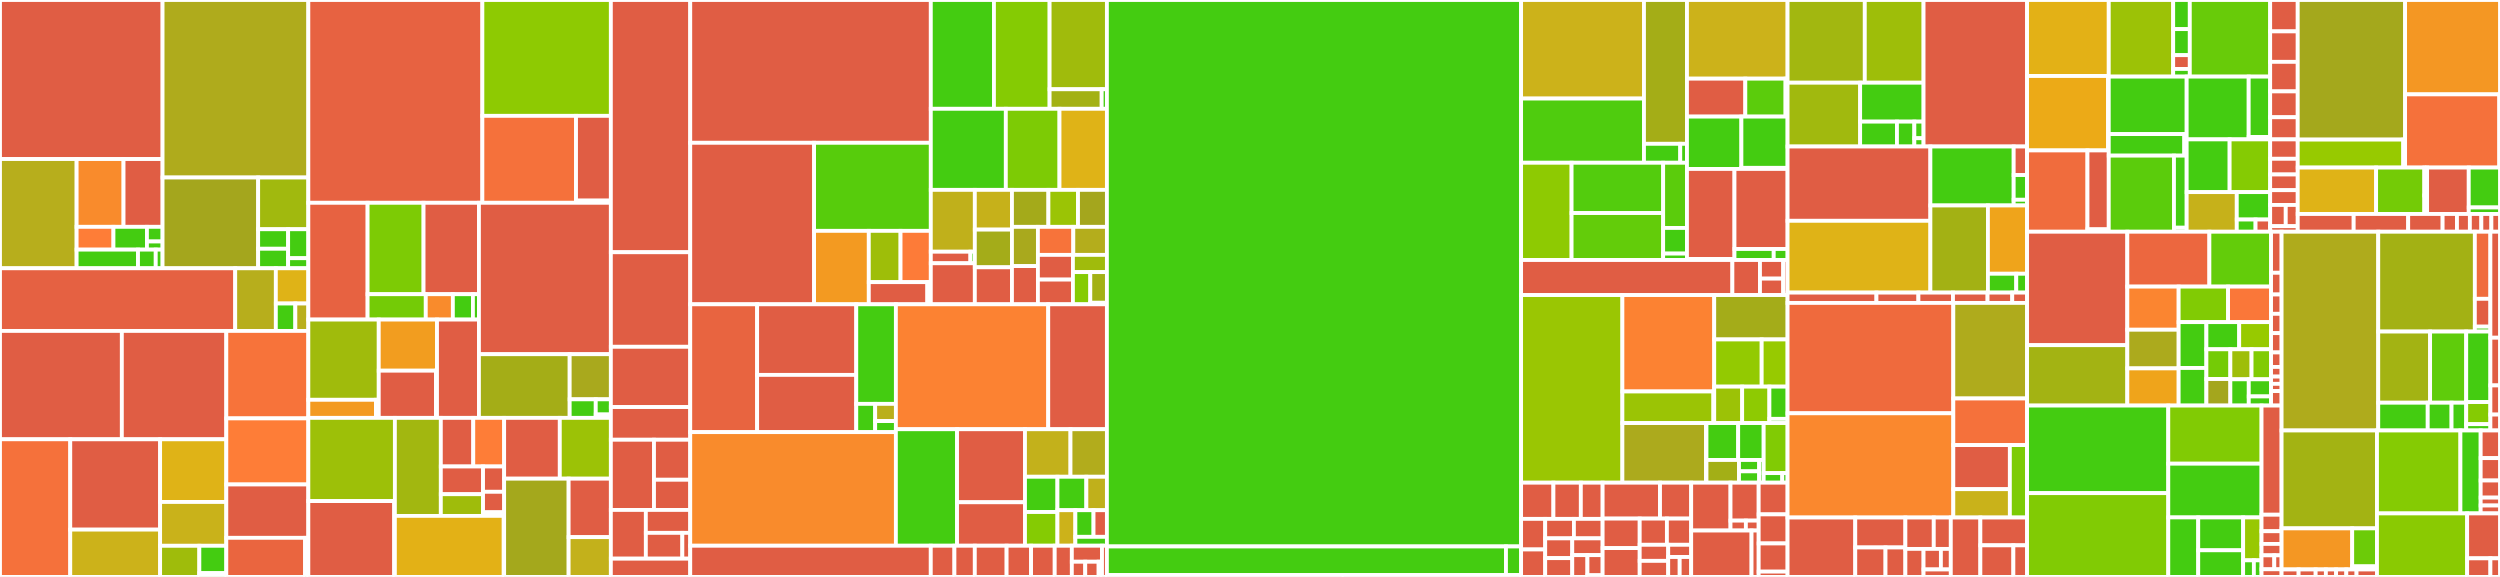<svg baseProfile="full" width="650" height="150" viewBox="0 0 650 150" version="1.1"
xmlns="http://www.w3.org/2000/svg" xmlns:ev="http://www.w3.org/2001/xml-events"
xmlns:xlink="http://www.w3.org/1999/xlink">

<rect x="0" y="0" width="650" height="150" fill="#333333" stroke="none"/>

<style>rect.s{mask:url(#mask);}</style>
<defs>
  <pattern id="white" width="4" height="4" patternUnits="userSpaceOnUse" patternTransform="rotate(45)">
    <rect width="2" height="2" transform="translate(0,0)" fill="white"></rect>
  </pattern>
  <mask id="mask">
    <rect x="0" y="0" width="100%" height="100%" fill="url(#white)"></rect>
  </mask>
</defs>

<rect x="0" y="0" width="42.266" height="41.348" fill="#e05d44" stroke="white" stroke-width="1" class=" tooltipped" data-content="client/src/rpc/modules/engine/engine.ts"><title>client/src/rpc/modules/engine/engine.ts</title></rect>
<rect x="0" y="41.348" width="19.922" height="28.406" fill="#b7ae1c" stroke="white" stroke-width="1" class=" tooltipped" data-content="client/src/rpc/modules/engine/CLConnectionManager.ts"><title>client/src/rpc/modules/engine/CLConnectionManager.ts</title></rect>
<rect x="19.922" y="41.348" width="12.197" height="17.629" fill="#f98b2c" stroke="white" stroke-width="1" class=" tooltipped" data-content="client/src/rpc/modules/engine/util/newPayload.ts"><title>client/src/rpc/modules/engine/util/newPayload.ts</title></rect>
<rect x="32.119" y="41.348" width="10.148" height="17.629" fill="#e05d44" stroke="white" stroke-width="1" class=" tooltipped" data-content="client/src/rpc/modules/engine/util/generic.ts"><title>client/src/rpc/modules/engine/util/generic.ts</title></rect>
<rect x="19.922" y="58.977" width="9.576" height="5.928" fill="#fe7d37" stroke="white" stroke-width="1" class=" tooltipped" data-content="client/src/rpc/modules/engine/util/forkchoiceUpdated.ts"><title>client/src/rpc/modules/engine/util/forkchoiceUpdated.ts</title></rect>
<rect x="29.498" y="58.977" width="8.706" height="5.928" fill="#4c1" stroke="white" stroke-width="1" class=" tooltipped" data-content="client/src/rpc/modules/engine/util/getPayload.ts"><title>client/src/rpc/modules/engine/util/getPayload.ts</title></rect>
<rect x="38.204" y="58.977" width="4.063" height="3.811" fill="#4c1" stroke="white" stroke-width="1" class=" tooltipped" data-content="client/src/rpc/modules/engine/util/getPayloadBody.ts"><title>client/src/rpc/modules/engine/util/getPayloadBody.ts</title></rect>
<rect x="38.204" y="62.787" width="4.063" height="2.117" fill="#4c1" stroke="white" stroke-width="1" class=" tooltipped" data-content="client/src/rpc/modules/engine/util/index.ts"><title>client/src/rpc/modules/engine/util/index.ts</title></rect>
<rect x="19.922" y="64.904" width="15.96" height="4.85" fill="#4c1" stroke="white" stroke-width="1" class=" tooltipped" data-content="client/src/rpc/modules/engine/validators.ts"><title>client/src/rpc/modules/engine/validators.ts</title></rect>
<rect x="35.882" y="64.904" width="4.611" height="4.85" fill="#4c1" stroke="white" stroke-width="1" class=" tooltipped" data-content="client/src/rpc/modules/engine/types.ts"><title>client/src/rpc/modules/engine/types.ts</title></rect>
<rect x="40.493" y="64.904" width="1.773" height="4.85" fill="#4c1" stroke="white" stroke-width="1" class=" tooltipped" data-content="client/src/rpc/modules/engine/index.ts"><title>client/src/rpc/modules/engine/index.ts</title></rect>
<rect x="42.266" y="0" width="37.902" height="46.155" fill="#afab1c" stroke="white" stroke-width="1" class=" tooltipped" data-content="client/src/rpc/modules/eth.ts"><title>client/src/rpc/modules/eth.ts</title></rect>
<rect x="42.266" y="46.155" width="24.855" height="23.599" fill="#a4a61d" stroke="white" stroke-width="1" class=" tooltipped" data-content="client/src/rpc/modules/debug.ts"><title>client/src/rpc/modules/debug.ts</title></rect>
<rect x="67.121" y="46.155" width="13.047" height="13.448" fill="#a1b90e" stroke="white" stroke-width="1" class=" tooltipped" data-content="client/src/rpc/modules/admin.ts"><title>client/src/rpc/modules/admin.ts</title></rect>
<rect x="67.121" y="59.602" width="7.794" height="5.076" fill="#4c1" stroke="white" stroke-width="1" class=" tooltipped" data-content="client/src/rpc/modules/net.ts"><title>client/src/rpc/modules/net.ts</title></rect>
<rect x="67.121" y="64.678" width="7.794" height="5.076" fill="#4c1" stroke="white" stroke-width="1" class=" tooltipped" data-content="client/src/rpc/modules/txpool.ts"><title>client/src/rpc/modules/txpool.ts</title></rect>
<rect x="74.915" y="59.602" width="5.253" height="7.532" fill="#4c1" stroke="white" stroke-width="1" class=" tooltipped" data-content="client/src/rpc/modules/web3.ts"><title>client/src/rpc/modules/web3.ts</title></rect>
<rect x="74.915" y="67.134" width="5.253" height="2.62" fill="#4c1" stroke="white" stroke-width="1" class=" tooltipped" data-content="client/src/rpc/modules/index.ts"><title>client/src/rpc/modules/index.ts</title></rect>
<rect x="0" y="69.754" width="61.156" height="16.285" fill="#e56142" stroke="white" stroke-width="1" class=" tooltipped" data-content="client/src/rpc/validation.ts"><title>client/src/rpc/validation.ts</title></rect>
<rect x="61.156" y="69.754" width="10.562" height="16.285" fill="#b7ae1c" stroke="white" stroke-width="1" class=" tooltipped" data-content="client/src/rpc/helpers.ts"><title>client/src/rpc/helpers.ts</title></rect>
<rect x="71.718" y="69.754" width="8.45" height="9.16" fill="#dfb317" stroke="white" stroke-width="1" class=" tooltipped" data-content="client/src/rpc/index.ts"><title>client/src/rpc/index.ts</title></rect>
<rect x="71.718" y="78.914" width="5.07" height="7.125" fill="#4c1" stroke="white" stroke-width="1" class=" tooltipped" data-content="client/src/rpc/error-code.ts"><title>client/src/rpc/error-code.ts</title></rect>
<rect x="76.788" y="78.914" width="3.38" height="7.125" fill="#baaf1b" stroke="white" stroke-width="1" class=" tooltipped" data-content="client/src/rpc/types.ts"><title>client/src/rpc/types.ts</title></rect>
<rect x="0" y="86.039" width="31.679" height="28.18" fill="#e05d44" stroke="white" stroke-width="1" class=" tooltipped" data-content="client/src/sync/fetcher/storagefetcher.ts"><title>client/src/sync/fetcher/storagefetcher.ts</title></rect>
<rect x="31.679" y="86.039" width="27.162" height="28.18" fill="#e05d44" stroke="white" stroke-width="1" class=" tooltipped" data-content="client/src/sync/fetcher/accountfetcher.ts"><title>client/src/sync/fetcher/accountfetcher.ts</title></rect>
<rect x="0" y="114.219" width="18.268" height="35.781" fill="#f5713b" stroke="white" stroke-width="1" class=" tooltipped" data-content="client/src/sync/fetcher/fetcher.ts"><title>client/src/sync/fetcher/fetcher.ts</title></rect>
<rect x="18.268" y="114.219" width="23.364" height="23.486" fill="#e05d44" stroke="white" stroke-width="1" class=" tooltipped" data-content="client/src/sync/fetcher/trienodefetcher.ts"><title>client/src/sync/fetcher/trienodefetcher.ts</title></rect>
<rect x="18.268" y="137.705" width="23.364" height="12.295" fill="#ccb21a" stroke="white" stroke-width="1" class=" tooltipped" data-content="client/src/sync/fetcher/bytecodefetcher.ts"><title>client/src/sync/fetcher/bytecodefetcher.ts</title></rect>
<rect x="41.631" y="114.219" width="17.21" height="16.291" fill="#dfb317" stroke="white" stroke-width="1" class=" tooltipped" data-content="client/src/sync/fetcher/blockfetcherbase.ts"><title>client/src/sync/fetcher/blockfetcherbase.ts</title></rect>
<rect x="41.631" y="130.511" width="17.21" height="11.394" fill="#c9b21a" stroke="white" stroke-width="1" class=" tooltipped" data-content="client/src/sync/fetcher/blockfetcher.ts"><title>client/src/sync/fetcher/blockfetcher.ts</title></rect>
<rect x="41.631" y="141.904" width="10.199" height="8.096" fill="#9fbc0b" stroke="white" stroke-width="1" class=" tooltipped" data-content="client/src/sync/fetcher/reverseblockfetcher.ts"><title>client/src/sync/fetcher/reverseblockfetcher.ts</title></rect>
<rect x="51.83" y="141.904" width="7.012" height="7.114" fill="#4c1" stroke="white" stroke-width="1" class=" tooltipped" data-content="client/src/sync/fetcher/types.ts"><title>client/src/sync/fetcher/types.ts</title></rect>
<rect x="51.83" y="149.019" width="7.012" height="0.981" fill="#4c1" stroke="white" stroke-width="1" class=" tooltipped" data-content="client/src/sync/fetcher/index.ts"><title>client/src/sync/fetcher/index.ts</title></rect>
<rect x="58.842" y="86.039" width="21.326" height="22.745" fill="#f7733a" stroke="white" stroke-width="1" class=" tooltipped" data-content="client/src/sync/fullsync.ts"><title>client/src/sync/fullsync.ts</title></rect>
<rect x="58.842" y="108.784" width="21.326" height="17.18" fill="#fe7d37" stroke="white" stroke-width="1" class=" tooltipped" data-content="client/src/sync/beaconsync.ts"><title>client/src/sync/beaconsync.ts</title></rect>
<rect x="58.842" y="125.964" width="21.326" height="13.873" fill="#e05d44" stroke="white" stroke-width="1" class=" tooltipped" data-content="client/src/sync/snapsync.ts"><title>client/src/sync/snapsync.ts</title></rect>
<rect x="58.842" y="139.837" width="20.48" height="10.163" fill="#ea653f" stroke="white" stroke-width="1" class=" tooltipped" data-content="client/src/sync/sync.ts"><title>client/src/sync/sync.ts</title></rect>
<rect x="79.322" y="139.837" width="0.846" height="10.163" fill="#4c1" stroke="white" stroke-width="1" class=" tooltipped" data-content="client/src/sync/index.ts"><title>client/src/sync/index.ts</title></rect>
<rect x="80.168" y="0" width="45.248" height="52.726" fill="#e76241" stroke="white" stroke-width="1" class=" tooltipped" data-content="client/src/service/skeleton.ts"><title>client/src/service/skeleton.ts</title></rect>
<rect x="125.416" y="0" width="33.406" height="30.122" fill="#8eca02" stroke="white" stroke-width="1" class=" tooltipped" data-content="client/src/service/txpool.ts"><title>client/src/service/txpool.ts</title></rect>
<rect x="125.416" y="30.122" width="24.351" height="22.604" fill="#f5713b" stroke="white" stroke-width="1" class=" tooltipped" data-content="client/src/service/fullethereumservice.ts"><title>client/src/service/fullethereumservice.ts</title></rect>
<rect x="149.766" y="30.122" width="9.055" height="22.035" fill="#e05d44" stroke="white" stroke-width="1" class=" tooltipped" data-content="client/src/service/service.ts"><title>client/src/service/service.ts</title></rect>
<rect x="149.766" y="52.156" width="9.055" height="0.57" fill="#4c1" stroke="white" stroke-width="1" class=" tooltipped" data-content="client/src/service/index.ts"><title>client/src/service/index.ts</title></rect>
<rect x="80.168" y="52.726" width="15.409" height="30.364" fill="#e76241" stroke="white" stroke-width="1" class=" tooltipped" data-content="client/src/net/protocol/ethprotocol.ts"><title>client/src/net/protocol/ethprotocol.ts</title></rect>
<rect x="95.576" y="52.726" width="14.546" height="23.768" fill="#7dcb05" stroke="white" stroke-width="1" class=" tooltipped" data-content="client/src/net/protocol/snapprotocol.ts"><title>client/src/net/protocol/snapprotocol.ts</title></rect>
<rect x="110.123" y="52.726" width="14.402" height="23.768" fill="#e05d44" stroke="white" stroke-width="1" class=" tooltipped" data-content="client/src/net/protocol/boundprotocol.ts"><title>client/src/net/protocol/boundprotocol.ts</title></rect>
<rect x="95.576" y="76.495" width="15.126" height="6.596" fill="#74cb06" stroke="white" stroke-width="1" class=" tooltipped" data-content="client/src/net/protocol/protocol.ts"><title>client/src/net/protocol/protocol.ts</title></rect>
<rect x="110.702" y="76.495" width="7.041" height="6.596" fill="#f98b2c" stroke="white" stroke-width="1" class=" tooltipped" data-content="client/src/net/protocol/rlpxsender.ts"><title>client/src/net/protocol/rlpxsender.ts</title></rect>
<rect x="117.744" y="76.495" width="5.216" height="6.596" fill="#4c1" stroke="white" stroke-width="1" class=" tooltipped" data-content="client/src/net/protocol/sender.ts"><title>client/src/net/protocol/sender.ts</title></rect>
<rect x="122.959" y="76.495" width="1.565" height="6.596" fill="#4c1" stroke="white" stroke-width="1" class=" tooltipped" data-content="client/src/net/protocol/index.ts"><title>client/src/net/protocol/index.ts</title></rect>
<rect x="80.168" y="83.09" width="18.308" height="20.858" fill="#a0bb0c" stroke="white" stroke-width="1" class=" tooltipped" data-content="client/src/net/server/rlpxserver.ts"><title>client/src/net/server/rlpxserver.ts</title></rect>
<rect x="80.168" y="103.948" width="17.576" height="4.698" fill="#f39a21" stroke="white" stroke-width="1" class=" tooltipped" data-content="client/src/net/server/server.ts"><title>client/src/net/server/server.ts</title></rect>
<rect x="97.743" y="103.948" width="0.732" height="4.698" fill="#4c1" stroke="white" stroke-width="1" class=" tooltipped" data-content="client/src/net/server/index.ts"><title>client/src/net/server/index.ts</title></rect>
<rect x="98.476" y="83.09" width="15.144" height="13.289" fill="#f29d1f" stroke="white" stroke-width="1" class=" tooltipped" data-content="client/src/net/peer/rlpxpeer.ts"><title>client/src/net/peer/rlpxpeer.ts</title></rect>
<rect x="98.476" y="96.379" width="14.864" height="12.267" fill="#e05d44" stroke="white" stroke-width="1" class=" tooltipped" data-content="client/src/net/peer/peer.ts"><title>client/src/net/peer/peer.ts</title></rect>
<rect x="113.34" y="96.379" width="0.28" height="12.267" fill="#4c1" stroke="white" stroke-width="1" class=" tooltipped" data-content="client/src/net/peer/index.ts"><title>client/src/net/peer/index.ts</title></rect>
<rect x="113.62" y="83.09" width="10.904" height="25.555" fill="#e05d44" stroke="white" stroke-width="1" class=" tooltipped" data-content="client/src/net/peerpool.ts"><title>client/src/net/peerpool.ts</title></rect>
<rect x="124.524" y="52.726" width="34.298" height="39.369" fill="#e05d44" stroke="white" stroke-width="1" class=" tooltipped" data-content="client/src/execution/vmexecution.ts"><title>client/src/execution/vmexecution.ts</title></rect>
<rect x="124.524" y="92.095" width="23.593" height="16.55" fill="#a4ad17" stroke="white" stroke-width="1" class=" tooltipped" data-content="client/src/execution/receipt.ts"><title>client/src/execution/receipt.ts</title></rect>
<rect x="148.117" y="92.095" width="10.705" height="11.73" fill="#a9a91d" stroke="white" stroke-width="1" class=" tooltipped" data-content="client/src/execution/level.ts"><title>client/src/execution/level.ts</title></rect>
<rect x="148.117" y="103.825" width="6.78" height="4.82" fill="#4c1" stroke="white" stroke-width="1" class=" tooltipped" data-content="client/src/execution/execution.ts"><title>client/src/execution/execution.ts</title></rect>
<rect x="154.897" y="103.825" width="3.925" height="3.944" fill="#4c1" stroke="white" stroke-width="1" class=" tooltipped" data-content="client/src/execution/preimage.ts"><title>client/src/execution/preimage.ts</title></rect>
<rect x="154.897" y="107.769" width="3.925" height="0.876" fill="#4c1" stroke="white" stroke-width="1" class=" tooltipped" data-content="client/src/execution/index.ts"><title>client/src/execution/index.ts</title></rect>
<rect x="80.168" y="108.646" width="22.502" height="21.633" fill="#9dc008" stroke="white" stroke-width="1" class=" tooltipped" data-content="client/src/miner/pendingBlock.ts"><title>client/src/miner/pendingBlock.ts</title></rect>
<rect x="80.168" y="130.278" width="22.328" height="19.722" fill="#e05d44" stroke="white" stroke-width="1" class=" tooltipped" data-content="client/src/miner/miner.ts"><title>client/src/miner/miner.ts</title></rect>
<rect x="102.496" y="130.278" width="0.174" height="19.722" fill="#4c1" stroke="white" stroke-width="1" class=" tooltipped" data-content="client/src/miner/index.ts"><title>client/src/miner/index.ts</title></rect>
<rect x="102.67" y="108.646" width="11.944" height="25.491" fill="#a2b710" stroke="white" stroke-width="1" class=" tooltipped" data-content="client/src/util/rpc.ts"><title>client/src/util/rpc.ts</title></rect>
<rect x="114.614" y="108.646" width="8.437" height="12.641" fill="#e05d44" stroke="white" stroke-width="1" class=" tooltipped" data-content="client/src/util/inclineClient.ts"><title>client/src/util/inclineClient.ts</title></rect>
<rect x="123.05" y="108.646" width="8.028" height="12.641" fill="#fe7d37" stroke="white" stroke-width="1" class=" tooltipped" data-content="client/src/util/parse.ts"><title>client/src/util/parse.ts</title></rect>
<rect x="114.614" y="121.287" width="10.977" height="7.208" fill="#e05d44" stroke="white" stroke-width="1" class=" tooltipped" data-content="client/src/util/vkt.ts"><title>client/src/util/vkt.ts</title></rect>
<rect x="114.614" y="128.495" width="10.977" height="5.641" fill="#9fbc0b" stroke="white" stroke-width="1" class=" tooltipped" data-content="client/src/util/metaDBManager.ts"><title>client/src/util/metaDBManager.ts</title></rect>
<rect x="125.59" y="121.287" width="5.488" height="6.582" fill="#e05d44" stroke="white" stroke-width="1" class=" tooltipped" data-content="client/src/util/metrics.ts"><title>client/src/util/metrics.ts</title></rect>
<rect x="125.59" y="127.868" width="5.488" height="5.328" fill="#e05d44" stroke="white" stroke-width="1" class=" tooltipped" data-content="client/src/util/debug.ts"><title>client/src/util/debug.ts</title></rect>
<rect x="125.59" y="133.196" width="5.488" height="0.94" fill="#4c1" stroke="white" stroke-width="1" class=" tooltipped" data-content="client/src/util/wait.ts"><title>client/src/util/wait.ts</title></rect>
<rect x="102.67" y="134.136" width="28.3" height="15.864" fill="#e3b116" stroke="white" stroke-width="1" class=" tooltipped" data-content="client/src/blockchain/chain.ts"><title>client/src/blockchain/chain.ts</title></rect>
<rect x="130.97" y="134.136" width="0.108" height="15.864" fill="#4c1" stroke="white" stroke-width="1" class=" tooltipped" data-content="client/src/blockchain/index.ts"><title>client/src/blockchain/index.ts</title></rect>
<rect x="131.079" y="108.646" width="14.47" height="15.81" fill="#e05d44" stroke="white" stroke-width="1" class=" tooltipped" data-content="client/src/ext/qheap.ts"><title>client/src/ext/qheap.ts</title></rect>
<rect x="145.549" y="108.646" width="13.273" height="15.81" fill="#9cc206" stroke="white" stroke-width="1" class=" tooltipped" data-content="client/src/ext/jwt-simple.ts"><title>client/src/ext/jwt-simple.ts</title></rect>
<rect x="131.079" y="124.456" width="16.767" height="25.544" fill="#a4a81c" stroke="white" stroke-width="1" class=" tooltipped" data-content="client/src/config.ts"><title>client/src/config.ts</title></rect>
<rect x="147.846" y="124.456" width="10.976" height="15.201" fill="#e05d44" stroke="white" stroke-width="1" class=" tooltipped" data-content="client/src/logging.ts"><title>client/src/logging.ts</title></rect>
<rect x="147.846" y="139.657" width="10.976" height="10.343" fill="#c3b11b" stroke="white" stroke-width="1" class=" tooltipped" data-content="client/src/client.ts"><title>client/src/client.ts</title></rect>
<rect x="158.822" y="0" width="20.641" height="65.583" fill="#e05d44" stroke="white" stroke-width="1" class=" tooltipped" data-content="client/bin/utils.ts"><title>client/bin/utils.ts</title></rect>
<rect x="158.822" y="65.583" width="20.641" height="24.583" fill="#e05d44" stroke="white" stroke-width="1" class=" tooltipped" data-content="client/bin/cli.ts"><title>client/bin/cli.ts</title></rect>
<rect x="158.822" y="90.167" width="20.641" height="15.667" fill="#e05d44" stroke="white" stroke-width="1" class=" tooltipped" data-content="client/bin/startRPC.ts"><title>client/bin/startRPC.ts</title></rect>
<rect x="158.822" y="105.833" width="20.641" height="8.5" fill="#e05d44" stroke="white" stroke-width="1" class=" tooltipped" data-content="client/bin/repl.ts"><title>client/bin/repl.ts</title></rect>
<rect x="158.822" y="114.333" width="11.216" height="18.25" fill="#e05d44" stroke="white" stroke-width="1" class=" tooltipped" data-content="client/archive/libp2p/net/server/libp2pserver.ts"><title>client/archive/libp2p/net/server/libp2pserver.ts</title></rect>
<rect x="170.038" y="114.333" width="9.425" height="10.402" fill="#e05d44" stroke="white" stroke-width="1" class=" tooltipped" data-content="client/archive/libp2p/net/peer/libp2ppeer.ts"><title>client/archive/libp2p/net/peer/libp2ppeer.ts</title></rect>
<rect x="170.038" y="124.736" width="9.425" height="7.847" fill="#e05d44" stroke="white" stroke-width="1" class=" tooltipped" data-content="client/archive/libp2p/net/peer/libp2pnode.ts"><title>client/archive/libp2p/net/peer/libp2pnode.ts</title></rect>
<rect x="158.822" y="132.583" width="9.098" height="12.667" fill="#e05d44" stroke="white" stroke-width="1" class=" tooltipped" data-content="client/archive/libp2p/index.ts"><title>client/archive/libp2p/index.ts</title></rect>
<rect x="167.92" y="132.583" width="11.543" height="5.961" fill="#e05d44" stroke="white" stroke-width="1" class=" tooltipped" data-content="client/archive/libp2p/util/index.ts"><title>client/archive/libp2p/util/index.ts</title></rect>
<rect x="167.92" y="138.544" width="9.491" height="6.706" fill="#e05d44" stroke="white" stroke-width="1" class=" tooltipped" data-content="client/archive/libp2p/libp2pnode.ts"><title>client/archive/libp2p/libp2pnode.ts</title></rect>
<rect x="177.411" y="138.544" width="2.052" height="6.706" fill="#e05d44" stroke="white" stroke-width="1" class=" tooltipped" data-content="client/archive/libp2p/logging.ts"><title>client/archive/libp2p/logging.ts</title></rect>
<rect x="158.822" y="145.25" width="20.641" height="4.75" fill="#e05d44" stroke="white" stroke-width="1" class=" tooltipped" data-content="client/devnets/4844-interop/tools/txGenerator.ts"><title>client/devnets/4844-interop/tools/txGenerator.ts</title></rect>
<rect x="179.463" y="0" width="62.547" height="37.126" fill="#e05d44" stroke="white" stroke-width="1" class=" tooltipped" data-content="evm/src/opcodes/functions.ts"><title>evm/src/opcodes/functions.ts</title></rect>
<rect x="179.463" y="37.126" width="32.195" height="41.994" fill="#e05d44" stroke="white" stroke-width="1" class=" tooltipped" data-content="evm/src/opcodes/gas.ts"><title>evm/src/opcodes/gas.ts</title></rect>
<rect x="211.658" y="37.126" width="30.352" height="22.896" fill="#57cc0c" stroke="white" stroke-width="1" class=" tooltipped" data-content="evm/src/opcodes/codes.ts"><title>evm/src/opcodes/codes.ts</title></rect>
<rect x="211.658" y="60.022" width="14.23" height="19.098" fill="#f39a21" stroke="white" stroke-width="1" class=" tooltipped" data-content="evm/src/opcodes/util.ts"><title>evm/src/opcodes/util.ts</title></rect>
<rect x="225.888" y="60.022" width="8.254" height="13.337" fill="#9ebe09" stroke="white" stroke-width="1" class=" tooltipped" data-content="evm/src/opcodes/EIP2929.ts"><title>evm/src/opcodes/EIP2929.ts</title></rect>
<rect x="234.142" y="60.022" width="7.867" height="13.337" fill="#fd7b38" stroke="white" stroke-width="1" class=" tooltipped" data-content="evm/src/opcodes/EIP2200.ts"><title>evm/src/opcodes/EIP2200.ts</title></rect>
<rect x="225.888" y="73.359" width="15.226" height="5.762" fill="#e05d44" stroke="white" stroke-width="1" class=" tooltipped" data-content="evm/src/opcodes/EIP1283.ts"><title>evm/src/opcodes/EIP1283.ts</title></rect>
<rect x="241.114" y="73.359" width="0.896" height="5.762" fill="#4c1" stroke="white" stroke-width="1" class=" tooltipped" data-content="evm/src/opcodes/index.ts"><title>evm/src/opcodes/index.ts</title></rect>
<rect x="242.01" y="0" width="16.417" height="28.289" fill="#4c1" stroke="white" stroke-width="1" class=" tooltipped" data-content="evm/src/precompiles/bls12_381/constants.ts"><title>evm/src/precompiles/bls12_381/constants.ts</title></rect>
<rect x="258.426" y="0" width="14.471" height="28.289" fill="#85cb03" stroke="white" stroke-width="1" class=" tooltipped" data-content="evm/src/precompiles/bls12_381/mcl.ts"><title>evm/src/precompiles/bls12_381/mcl.ts</title></rect>
<rect x="272.898" y="0" width="14.897" height="23.209" fill="#a0bb0c" stroke="white" stroke-width="1" class=" tooltipped" data-content="evm/src/precompiles/bls12_381/noble.ts"><title>evm/src/precompiles/bls12_381/noble.ts</title></rect>
<rect x="272.898" y="23.209" width="13.543" height="5.081" fill="#a3b114" stroke="white" stroke-width="1" class=" tooltipped" data-content="evm/src/precompiles/bls12_381/util.ts"><title>evm/src/precompiles/bls12_381/util.ts</title></rect>
<rect x="286.44" y="23.209" width="1.354" height="5.081" fill="#4c1" stroke="white" stroke-width="1" class=" tooltipped" data-content="evm/src/precompiles/bls12_381/index.ts"><title>evm/src/precompiles/bls12_381/index.ts</title></rect>
<rect x="242.01" y="28.289" width="19.505" height="21.076" fill="#4c1" stroke="white" stroke-width="1" class=" tooltipped" data-content="evm/src/precompiles/index.ts"><title>evm/src/precompiles/index.ts</title></rect>
<rect x="261.515" y="28.289" width="13.956" height="21.076" fill="#7dcb05" stroke="white" stroke-width="1" class=" tooltipped" data-content="evm/src/precompiles/09-blake2f.ts"><title>evm/src/precompiles/09-blake2f.ts</title></rect>
<rect x="275.471" y="28.289" width="12.324" height="21.076" fill="#dfb317" stroke="white" stroke-width="1" class=" tooltipped" data-content="evm/src/precompiles/05-modexp.ts"><title>evm/src/precompiles/05-modexp.ts</title></rect>
<rect x="242.01" y="49.366" width="11.446" height="16.08" fill="#c0b01b" stroke="white" stroke-width="1" class=" tooltipped" data-content="evm/src/precompiles/bn254/noble.ts"><title>evm/src/precompiles/bn254/noble.ts</title></rect>
<rect x="242.01" y="65.445" width="10.302" height="3.006" fill="#e05d44" stroke="white" stroke-width="1" class=" tooltipped" data-content="evm/src/precompiles/bn254/rustbn.ts"><title>evm/src/precompiles/bn254/rustbn.ts</title></rect>
<rect x="252.311" y="65.445" width="1.145" height="3.006" fill="#4c1" stroke="white" stroke-width="1" class=" tooltipped" data-content="evm/src/precompiles/bn254/index.ts"><title>evm/src/precompiles/bn254/index.ts</title></rect>
<rect x="242.01" y="68.451" width="11.446" height="10.67" fill="#e05d44" stroke="white" stroke-width="1" class=" tooltipped" data-content="evm/src/precompiles/0a-kzg-point-evaluation.ts"><title>evm/src/precompiles/0a-kzg-point-evaluation.ts</title></rect>
<rect x="253.456" y="49.366" width="9.654" height="10.334" fill="#c6b11a" stroke="white" stroke-width="1" class=" tooltipped" data-content="evm/src/precompiles/0c-bls12-g1msm.ts"><title>evm/src/precompiles/0c-bls12-g1msm.ts</title></rect>
<rect x="253.456" y="59.7" width="9.654" height="9.799" fill="#a4ac19" stroke="white" stroke-width="1" class=" tooltipped" data-content="evm/src/precompiles/0f-bls12-pairing.ts"><title>evm/src/precompiles/0f-bls12-pairing.ts</title></rect>
<rect x="253.456" y="69.499" width="9.654" height="9.621" fill="#e05d44" stroke="white" stroke-width="1" class=" tooltipped" data-content="evm/src/precompiles/01-ecrecover.ts"><title>evm/src/precompiles/01-ecrecover.ts</title></rect>
<rect x="263.11" y="49.366" width="9.48" height="9.616" fill="#a4aa1a" stroke="white" stroke-width="1" class=" tooltipped" data-content="evm/src/precompiles/0e-bls12-g2msm.ts"><title>evm/src/precompiles/0e-bls12-g2msm.ts</title></rect>
<rect x="272.59" y="49.366" width="7.692" height="9.616" fill="#9bc405" stroke="white" stroke-width="1" class=" tooltipped" data-content="evm/src/precompiles/0d-bls12-g2add.ts"><title>evm/src/precompiles/0d-bls12-g2add.ts</title></rect>
<rect x="280.282" y="49.366" width="7.513" height="9.616" fill="#a4a61d" stroke="white" stroke-width="1" class=" tooltipped" data-content="evm/src/precompiles/0b-bls12-g1add.ts"><title>evm/src/precompiles/0b-bls12-g1add.ts</title></rect>
<rect x="263.11" y="58.982" width="6.748" height="10.197" fill="#a9a91d" stroke="white" stroke-width="1" class=" tooltipped" data-content="evm/src/precompiles/11-bls12-map-fp2-to-g2.ts"><title>evm/src/precompiles/11-bls12-map-fp2-to-g2.ts</title></rect>
<rect x="263.11" y="69.179" width="6.748" height="9.942" fill="#e05d44" stroke="white" stroke-width="1" class=" tooltipped" data-content="evm/src/precompiles/08-bn254-pairing.ts"><title>evm/src/precompiles/08-bn254-pairing.ts</title></rect>
<rect x="269.858" y="58.982" width="9.204" height="7.288" fill="#f7733a" stroke="white" stroke-width="1" class=" tooltipped" data-content="evm/src/precompiles/util.ts"><title>evm/src/precompiles/util.ts</title></rect>
<rect x="279.062" y="58.982" width="8.732" height="7.288" fill="#b4ad1c" stroke="white" stroke-width="1" class=" tooltipped" data-content="evm/src/precompiles/10-bls12-map-fp-to-g1.ts"><title>evm/src/precompiles/10-bls12-map-fp-to-g1.ts</title></rect>
<rect x="269.858" y="66.27" width="9.102" height="6.425" fill="#e05d44" stroke="white" stroke-width="1" class=" tooltipped" data-content="evm/src/precompiles/06-bn254-add.ts"><title>evm/src/precompiles/06-bn254-add.ts</title></rect>
<rect x="269.858" y="72.695" width="9.102" height="6.425" fill="#e05d44" stroke="white" stroke-width="1" class=" tooltipped" data-content="evm/src/precompiles/07-bn254-mul.ts"><title>evm/src/precompiles/07-bn254-mul.ts</title></rect>
<rect x="278.96" y="66.27" width="8.835" height="4.478" fill="#a0bb0c" stroke="white" stroke-width="1" class=" tooltipped" data-content="evm/src/precompiles/02-sha256.ts"><title>evm/src/precompiles/02-sha256.ts</title></rect>
<rect x="278.96" y="70.748" width="4.52" height="8.372" fill="#85cb03" stroke="white" stroke-width="1" class=" tooltipped" data-content="evm/src/precompiles/03-ripemd160.ts"><title>evm/src/precompiles/03-ripemd160.ts</title></rect>
<rect x="283.48" y="70.748" width="4.315" height="7.973" fill="#a3b114" stroke="white" stroke-width="1" class=" tooltipped" data-content="evm/src/precompiles/04-identity.ts"><title>evm/src/precompiles/04-identity.ts</title></rect>
<rect x="283.48" y="78.722" width="4.315" height="0.399" fill="#4c1" stroke="white" stroke-width="1" class=" tooltipped" data-content="evm/src/precompiles/types.ts"><title>evm/src/precompiles/types.ts</title></rect>
<rect x="179.463" y="79.12" width="17.391" height="33.233" fill="#e86440" stroke="white" stroke-width="1" class=" tooltipped" data-content="evm/src/eof/verify.ts"><title>evm/src/eof/verify.ts</title></rect>
<rect x="196.854" y="79.12" width="25.776" height="18.351" fill="#e05d44" stroke="white" stroke-width="1" class=" tooltipped" data-content="evm/src/eof/container.ts"><title>evm/src/eof/container.ts</title></rect>
<rect x="196.854" y="97.472" width="25.776" height="14.881" fill="#e05d44" stroke="white" stroke-width="1" class=" tooltipped" data-content="evm/src/eof/errors.ts"><title>evm/src/eof/errors.ts</title></rect>
<rect x="222.63" y="79.12" width="10.3" height="25.885" fill="#4c1" stroke="white" stroke-width="1" class=" tooltipped" data-content="evm/src/eof/stackDelta.ts"><title>evm/src/eof/stackDelta.ts</title></rect>
<rect x="222.63" y="105.005" width="4.916" height="7.348" fill="#4c1" stroke="white" stroke-width="1" class=" tooltipped" data-content="evm/src/eof/constants.ts"><title>evm/src/eof/constants.ts</title></rect>
<rect x="227.546" y="105.005" width="5.384" height="4.473" fill="#baaf1b" stroke="white" stroke-width="1" class=" tooltipped" data-content="evm/src/eof/setup.ts"><title>evm/src/eof/setup.ts</title></rect>
<rect x="227.546" y="109.478" width="5.384" height="2.875" fill="#4c1" stroke="white" stroke-width="1" class=" tooltipped" data-content="evm/src/eof/util.ts"><title>evm/src/eof/util.ts</title></rect>
<rect x="179.463" y="112.353" width="53.467" height="29.533" fill="#f98b2c" stroke="white" stroke-width="1" class=" tooltipped" data-content="evm/src/evm.ts"><title>evm/src/evm.ts</title></rect>
<rect x="232.93" y="79.12" width="39.613" height="32.48" fill="#fc8232" stroke="white" stroke-width="1" class=" tooltipped" data-content="evm/src/interpreter.ts"><title>evm/src/interpreter.ts</title></rect>
<rect x="272.542" y="79.12" width="15.252" height="32.48" fill="#e05d44" stroke="white" stroke-width="1" class=" tooltipped" data-content="evm/src/verkleAccessWitness.ts"><title>evm/src/verkleAccessWitness.ts</title></rect>
<rect x="232.93" y="111.601" width="15.903" height="30.286" fill="#4c1" stroke="white" stroke-width="1" class=" tooltipped" data-content="evm/src/params.ts"><title>evm/src/params.ts</title></rect>
<rect x="248.833" y="111.601" width="17.663" height="18.989" fill="#e05d44" stroke="white" stroke-width="1" class=" tooltipped" data-content="evm/src/journal.ts"><title>evm/src/journal.ts</title></rect>
<rect x="248.833" y="130.59" width="17.663" height="11.296" fill="#e05d44" stroke="white" stroke-width="1" class=" tooltipped" data-content="evm/src/logger.ts"><title>evm/src/logger.ts</title></rect>
<rect x="266.496" y="111.601" width="11.832" height="12.357" fill="#c3b11b" stroke="white" stroke-width="1" class=" tooltipped" data-content="evm/src/stack.ts"><title>evm/src/stack.ts</title></rect>
<rect x="278.328" y="111.601" width="9.466" height="12.357" fill="#b2ac1c" stroke="white" stroke-width="1" class=" tooltipped" data-content="evm/src/transientStorage.ts"><title>evm/src/transientStorage.ts</title></rect>
<rect x="266.496" y="123.957" width="8.443" height="9.168" fill="#4c1" stroke="white" stroke-width="1" class=" tooltipped" data-content="evm/src/memory.ts"><title>evm/src/memory.ts</title></rect>
<rect x="266.496" y="133.125" width="8.443" height="8.761" fill="#85cb03" stroke="white" stroke-width="1" class=" tooltipped" data-content="evm/src/message.ts"><title>evm/src/message.ts</title></rect>
<rect x="274.939" y="123.957" width="7.516" height="8.697" fill="#4c1" stroke="white" stroke-width="1" class=" tooltipped" data-content="evm/src/exceptions.ts"><title>evm/src/exceptions.ts</title></rect>
<rect x="282.454" y="123.957" width="5.34" height="8.697" fill="#c0b01b" stroke="white" stroke-width="1" class=" tooltipped" data-content="evm/src/stemCache.ts"><title>evm/src/stemCache.ts</title></rect>
<rect x="274.939" y="132.654" width="4.658" height="9.232" fill="#ccb21a" stroke="white" stroke-width="1" class=" tooltipped" data-content="evm/src/chunkCache.ts"><title>evm/src/chunkCache.ts</title></rect>
<rect x="279.597" y="132.654" width="4.72" height="6.924" fill="#4c1" stroke="white" stroke-width="1" class=" tooltipped" data-content="evm/src/constructors.ts"><title>evm/src/constructors.ts</title></rect>
<rect x="284.317" y="132.654" width="3.478" height="6.924" fill="#e05d44" stroke="white" stroke-width="1" class=" tooltipped" data-content="evm/src/types.ts"><title>evm/src/types.ts</title></rect>
<rect x="279.597" y="139.578" width="8.198" height="2.308" fill="#4c1" stroke="white" stroke-width="1" class=" tooltipped" data-content="evm/src/index.ts"><title>evm/src/index.ts</title></rect>
<rect x="179.463" y="141.886" width="62.54" height="8.114" fill="#e05d44" stroke="white" stroke-width="1" class=" tooltipped" data-content="evm/scripts/stackDeltaGenerator.ts"><title>evm/scripts/stackDeltaGenerator.ts</title></rect>
<rect x="242.003" y="141.886" width="6.148" height="8.114" fill="#e05d44" stroke="white" stroke-width="1" class=" tooltipped" data-content="evm/scripts/formatTest.js"><title>evm/scripts/formatTest.js</title></rect>
<rect x="248.151" y="141.886" width="5.3" height="8.114" fill="#e05d44" stroke="white" stroke-width="1" class=" tooltipped" data-content="evm/scripts/eofContainerValidator.ts"><title>evm/scripts/eofContainerValidator.ts</title></rect>
<rect x="253.451" y="141.886" width="8.268" height="8.114" fill="#e05d44" stroke="white" stroke-width="1" class=" tooltipped" data-content="evm/examples/decode-opcodes.ts"><title>evm/examples/decode-opcodes.ts</title></rect>
<rect x="261.719" y="141.886" width="6.36" height="8.114" fill="#e05d44" stroke="white" stroke-width="1" class=" tooltipped" data-content="evm/examples/runCode.ts"><title>evm/examples/runCode.ts</title></rect>
<rect x="268.079" y="141.886" width="6.148" height="8.114" fill="#e05d44" stroke="white" stroke-width="1" class=" tooltipped" data-content="evm/examples/withBlockchain.ts"><title>evm/examples/withBlockchain.ts</title></rect>
<rect x="274.226" y="141.886" width="4.452" height="8.114" fill="#e05d44" stroke="white" stroke-width="1" class=" tooltipped" data-content="evm/examples/precompile.ts"><title>evm/examples/precompile.ts</title></rect>
<rect x="278.678" y="141.886" width="7.844" height="4.166" fill="#e05d44" stroke="white" stroke-width="1" class=" tooltipped" data-content="evm/examples/eventListener.ts"><title>evm/examples/eventListener.ts</title></rect>
<rect x="278.678" y="146.053" width="3.486" height="3.947" fill="#e05d44" stroke="white" stroke-width="1" class=" tooltipped" data-content="evm/examples/eips.ts"><title>evm/examples/eips.ts</title></rect>
<rect x="282.165" y="146.053" width="3.486" height="3.947" fill="#e05d44" stroke="white" stroke-width="1" class=" tooltipped" data-content="evm/examples/simple.ts"><title>evm/examples/simple.ts</title></rect>
<rect x="285.651" y="146.053" width="0.872" height="3.947" fill="#e05d44" stroke="white" stroke-width="1" class=" tooltipped" data-content="evm/examples/4844.ts"><title>evm/examples/4844.ts</title></rect>
<rect x="286.522" y="141.886" width="1.272" height="8.114" fill="#e05d44" stroke="white" stroke-width="1" class=" tooltipped" data-content="evm/typedoc.cjs"><title>evm/typedoc.cjs</title></rect>
<rect x="287.794" y="0" width="107.689" height="142.078" fill="#4c1" stroke="white" stroke-width="1" class=" tooltipped" data-content="genesis/src/genesisStates/mainnet.ts"><title>genesis/src/genesisStates/mainnet.ts</title></rect>
<rect x="287.794" y="142.078" width="103.761" height="7.443" fill="#4c1" stroke="white" stroke-width="1" class=" tooltipped" data-content="genesis/src/genesisStates/holesky.ts"><title>genesis/src/genesisStates/holesky.ts</title></rect>
<rect x="391.555" y="142.078" width="3.929" height="7.443" fill="#4c1" stroke="white" stroke-width="1" class=" tooltipped" data-content="genesis/src/genesisStates/sepolia.ts"><title>genesis/src/genesisStates/sepolia.ts</title></rect>
<rect x="287.794" y="149.521" width="107.689" height="0.256" fill="#97ca00" stroke="white" stroke-width="1" class=" tooltipped" data-content="genesis/src/index.ts"><title>genesis/src/index.ts</title></rect>
<rect x="287.794" y="149.776" width="61.537" height="0.224" fill="#e05d44" stroke="white" stroke-width="1" class=" tooltipped" data-content="genesis/examples/simple.ts"><title>genesis/examples/simple.ts</title></rect>
<rect x="349.331" y="149.776" width="46.153" height="0.224" fill="#e05d44" stroke="white" stroke-width="1" class=" tooltipped" data-content="genesis/typedoc.cjs"><title>genesis/typedoc.cjs</title></rect>
<rect x="395.484" y="0" width="31.95" height="25.626" fill="#ccb21a" stroke="white" stroke-width="1" class=" tooltipped" data-content="devp2p/src/rlpx/peer.ts"><title>devp2p/src/rlpx/peer.ts</title></rect>
<rect x="395.484" y="25.626" width="31.95" height="16.689" fill="#4fcc0e" stroke="white" stroke-width="1" class=" tooltipped" data-content="devp2p/src/rlpx/ecies.ts"><title>devp2p/src/rlpx/ecies.ts</title></rect>
<rect x="427.434" y="0" width="11.178" height="37.392" fill="#a4ad17" stroke="white" stroke-width="1" class=" tooltipped" data-content="devp2p/src/rlpx/rlpx.ts"><title>devp2p/src/rlpx/rlpx.ts</title></rect>
<rect x="427.434" y="37.392" width="9.432" height="4.924" fill="#4c1" stroke="white" stroke-width="1" class=" tooltipped" data-content="devp2p/src/rlpx/mac.ts"><title>devp2p/src/rlpx/mac.ts</title></rect>
<rect x="436.865" y="37.392" width="1.747" height="4.924" fill="#4c1" stroke="white" stroke-width="1" class=" tooltipped" data-content="devp2p/src/rlpx/index.ts"><title>devp2p/src/rlpx/index.ts</title></rect>
<rect x="395.484" y="42.316" width="13.129" height="25.286" fill="#8eca02" stroke="white" stroke-width="1" class=" tooltipped" data-content="devp2p/src/dpt/dpt.ts"><title>devp2p/src/dpt/dpt.ts</title></rect>
<rect x="408.613" y="42.316" width="23.809" height="13.076" fill="#53cc0d" stroke="white" stroke-width="1" class=" tooltipped" data-content="devp2p/src/dpt/server.ts"><title>devp2p/src/dpt/server.ts</title></rect>
<rect x="408.613" y="55.392" width="23.809" height="12.209" fill="#63cc0a" stroke="white" stroke-width="1" class=" tooltipped" data-content="devp2p/src/dpt/message.ts"><title>devp2p/src/dpt/message.ts</title></rect>
<rect x="432.422" y="42.316" width="6.19" height="16.95" fill="#5bcc0c" stroke="white" stroke-width="1" class=" tooltipped" data-content="devp2p/src/dpt/kbucket.ts"><title>devp2p/src/dpt/kbucket.ts</title></rect>
<rect x="432.422" y="59.266" width="6.19" height="6.669" fill="#4c1" stroke="white" stroke-width="1" class=" tooltipped" data-content="devp2p/src/dpt/ban-list.ts"><title>devp2p/src/dpt/ban-list.ts</title></rect>
<rect x="432.422" y="65.935" width="6.19" height="1.667" fill="#4c1" stroke="white" stroke-width="1" class=" tooltipped" data-content="devp2p/src/dpt/index.ts"><title>devp2p/src/dpt/index.ts</title></rect>
<rect x="438.612" y="0" width="26.157" height="20.452" fill="#ccb21a" stroke="white" stroke-width="1" class=" tooltipped" data-content="devp2p/src/protocol/eth.ts"><title>devp2p/src/protocol/eth.ts</title></rect>
<rect x="438.612" y="20.452" width="15.171" height="9.864" fill="#e05d44" stroke="white" stroke-width="1" class=" tooltipped" data-content="devp2p/src/protocol/snap.ts"><title>devp2p/src/protocol/snap.ts</title></rect>
<rect x="453.783" y="20.452" width="10.463" height="9.864" fill="#5bcc0c" stroke="white" stroke-width="1" class=" tooltipped" data-content="devp2p/src/protocol/protocol.ts"><title>devp2p/src/protocol/protocol.ts</title></rect>
<rect x="464.246" y="20.452" width="0.523" height="9.864" fill="#4c1" stroke="white" stroke-width="1" class=" tooltipped" data-content="devp2p/src/protocol/index.ts"><title>devp2p/src/protocol/index.ts</title></rect>
<rect x="438.612" y="30.316" width="14.153" height="13.612" fill="#4c1" stroke="white" stroke-width="1" class=" tooltipped" data-content="devp2p/src/dns/dns.ts"><title>devp2p/src/dns/dns.ts</title></rect>
<rect x="452.765" y="30.316" width="12.004" height="13.326" fill="#4c1" stroke="white" stroke-width="1" class=" tooltipped" data-content="devp2p/src/dns/enr.ts"><title>devp2p/src/dns/enr.ts</title></rect>
<rect x="452.765" y="43.641" width="12.004" height="0.287" fill="#4c1" stroke="white" stroke-width="1" class=" tooltipped" data-content="devp2p/src/dns/index.ts"><title>devp2p/src/dns/index.ts</title></rect>
<rect x="438.612" y="43.928" width="12.352" height="23.395" fill="#e05d44" stroke="white" stroke-width="1" class=" tooltipped" data-content="devp2p/src/ext/kbucket.ts"><title>devp2p/src/ext/kbucket.ts</title></rect>
<rect x="438.612" y="67.323" width="12.352" height="0.279" fill="#4c1" stroke="white" stroke-width="1" class=" tooltipped" data-content="devp2p/src/ext/index.ts"><title>devp2p/src/ext/index.ts</title></rect>
<rect x="450.964" y="43.928" width="13.805" height="20.808" fill="#e05d44" stroke="white" stroke-width="1" class=" tooltipped" data-content="devp2p/src/util.ts"><title>devp2p/src/util.ts</title></rect>
<rect x="450.964" y="64.736" width="10.204" height="2.866" fill="#4c1" stroke="white" stroke-width="1" class=" tooltipped" data-content="devp2p/src/types.ts"><title>devp2p/src/types.ts</title></rect>
<rect x="461.168" y="64.736" width="3.601" height="2.866" fill="#4c1" stroke="white" stroke-width="1" class=" tooltipped" data-content="devp2p/src/index.ts"><title>devp2p/src/index.ts</title></rect>
<rect x="395.484" y="67.602" width="54.937" height="9.111" fill="#e05d44" stroke="white" stroke-width="1" class=" tooltipped" data-content="devp2p/examples/peer-communication.ts"><title>devp2p/examples/peer-communication.ts</title></rect>
<rect x="450.421" y="67.602" width="7.174" height="9.111" fill="#e05d44" stroke="white" stroke-width="1" class=" tooltipped" data-content="devp2p/examples/simple.ts"><title>devp2p/examples/simple.ts</title></rect>
<rect x="457.595" y="67.602" width="6.041" height="4.84" fill="#e05d44" stroke="white" stroke-width="1" class=" tooltipped" data-content="devp2p/examples/rlpx.ts"><title>devp2p/examples/rlpx.ts</title></rect>
<rect x="457.595" y="72.442" width="6.041" height="4.271" fill="#e05d44" stroke="white" stroke-width="1" class=" tooltipped" data-content="devp2p/examples/dpt.ts"><title>devp2p/examples/dpt.ts</title></rect>
<rect x="463.636" y="67.602" width="1.133" height="9.111" fill="#e05d44" stroke="white" stroke-width="1" class=" tooltipped" data-content="devp2p/typedoc.cjs"><title>devp2p/typedoc.cjs</title></rect>
<rect x="395.484" y="76.713" width="26.339" height="48.784" fill="#9ac603" stroke="white" stroke-width="1" class=" tooltipped" data-content="mpt/src/mpt.ts"><title>mpt/src/mpt.ts</title></rect>
<rect x="421.823" y="76.713" width="23.876" height="25.071" fill="#fc8232" stroke="white" stroke-width="1" class=" tooltipped" data-content="mpt/src/proof/range.ts"><title>mpt/src/proof/range.ts</title></rect>
<rect x="421.823" y="101.784" width="23.667" height="8.213" fill="#9bc405" stroke="white" stroke-width="1" class=" tooltipped" data-content="mpt/src/proof/proof.ts"><title>mpt/src/proof/proof.ts</title></rect>
<rect x="445.49" y="101.784" width="0.209" height="8.213" fill="#4c1" stroke="white" stroke-width="1" class=" tooltipped" data-content="mpt/src/proof/index.ts"><title>mpt/src/proof/index.ts</title></rect>
<rect x="445.699" y="76.713" width="19.07" height="11.545" fill="#a4ac19" stroke="white" stroke-width="1" class=" tooltipped" data-content="mpt/src/util/encoding.ts"><title>mpt/src/util/encoding.ts</title></rect>
<rect x="445.699" y="88.258" width="12.339" height="12.267" fill="#93ca01" stroke="white" stroke-width="1" class=" tooltipped" data-content="mpt/src/util/walkController.ts"><title>mpt/src/util/walkController.ts</title></rect>
<rect x="458.038" y="88.258" width="6.731" height="12.267" fill="#97ca00" stroke="white" stroke-width="1" class=" tooltipped" data-content="mpt/src/util/nibbles.ts"><title>mpt/src/util/nibbles.ts</title></rect>
<rect x="445.699" y="100.525" width="7.265" height="9.471" fill="#9cc206" stroke="white" stroke-width="1" class=" tooltipped" data-content="mpt/src/util/asyncWalk.ts"><title>mpt/src/util/asyncWalk.ts</title></rect>
<rect x="452.964" y="100.525" width="7.083" height="9.471" fill="#8eca02" stroke="white" stroke-width="1" class=" tooltipped" data-content="mpt/src/util/genesisState.ts"><title>mpt/src/util/genesisState.ts</title></rect>
<rect x="460.047" y="100.525" width="4.722" height="8.378" fill="#4c1" stroke="white" stroke-width="1" class=" tooltipped" data-content="mpt/src/util/hex.ts"><title>mpt/src/util/hex.ts</title></rect>
<rect x="460.047" y="108.904" width="4.722" height="1.093" fill="#4c1" stroke="white" stroke-width="1" class=" tooltipped" data-content="mpt/src/util/index.ts"><title>mpt/src/util/index.ts</title></rect>
<rect x="421.823" y="109.996" width="21.751" height="15.5" fill="#acaa1d" stroke="white" stroke-width="1" class=" tooltipped" data-content="mpt/src/db/checkpoint.ts"><title>mpt/src/db/checkpoint.ts</title></rect>
<rect x="443.573" y="109.996" width="0.111" height="15.5" fill="#4c1" stroke="white" stroke-width="1" class=" tooltipped" data-content="mpt/src/db/index.ts"><title>mpt/src/db/index.ts</title></rect>
<rect x="443.684" y="109.996" width="8.241" height="9.601" fill="#4c1" stroke="white" stroke-width="1" class=" tooltipped" data-content="mpt/src/node/branch.ts"><title>mpt/src/node/branch.ts</title></rect>
<rect x="451.926" y="109.996" width="6.629" height="9.601" fill="#4c1" stroke="white" stroke-width="1" class=" tooltipped" data-content="mpt/src/node/extensionOrLeafNodeBase.ts"><title>mpt/src/node/extensionOrLeafNodeBase.ts</title></rect>
<rect x="443.684" y="119.597" width="8.456" height="5.899" fill="#a3af16" stroke="white" stroke-width="1" class=" tooltipped" data-content="mpt/src/node/util.ts"><title>mpt/src/node/util.ts</title></rect>
<rect x="452.14" y="119.597" width="5.248" height="2.95" fill="#4c1" stroke="white" stroke-width="1" class=" tooltipped" data-content="mpt/src/node/extension.ts"><title>mpt/src/node/extension.ts</title></rect>
<rect x="452.14" y="122.547" width="5.248" height="2.95" fill="#4c1" stroke="white" stroke-width="1" class=" tooltipped" data-content="mpt/src/node/leaf.ts"><title>mpt/src/node/leaf.ts</title></rect>
<rect x="457.388" y="119.597" width="1.166" height="5.899" fill="#4c1" stroke="white" stroke-width="1" class=" tooltipped" data-content="mpt/src/node/index.ts"><title>mpt/src/node/index.ts</title></rect>
<rect x="458.555" y="109.996" width="6.214" height="13.009" fill="#81cb04" stroke="white" stroke-width="1" class=" tooltipped" data-content="mpt/src/constructors.ts"><title>mpt/src/constructors.ts</title></rect>
<rect x="458.555" y="123.005" width="4.833" height="2.491" fill="#4c1" stroke="white" stroke-width="1" class=" tooltipped" data-content="mpt/src/index.ts"><title>mpt/src/index.ts</title></rect>
<rect x="463.388" y="123.005" width="1.381" height="2.491" fill="#4c1" stroke="white" stroke-width="1" class=" tooltipped" data-content="mpt/src/types.ts"><title>mpt/src/types.ts</title></rect>
<rect x="395.484" y="125.497" width="8.407" height="9.412" fill="#e05d44" stroke="white" stroke-width="1" class=" tooltipped" data-content="mpt/examples/merkle_patricia_trees/example4b.js"><title>mpt/examples/merkle_patricia_trees/example4b.js</title></rect>
<rect x="403.89" y="125.497" width="7.128" height="9.412" fill="#e05d44" stroke="white" stroke-width="1" class=" tooltipped" data-content="mpt/examples/merkle_patricia_trees/example2b.js"><title>mpt/examples/merkle_patricia_trees/example2b.js</title></rect>
<rect x="411.018" y="125.497" width="5.665" height="9.412" fill="#e05d44" stroke="white" stroke-width="1" class=" tooltipped" data-content="mpt/examples/merkle_patricia_trees/example4a.js"><title>mpt/examples/merkle_patricia_trees/example4a.js</title></rect>
<rect x="395.484" y="134.908" width="6.269" height="7.957" fill="#e05d44" stroke="white" stroke-width="1" class=" tooltipped" data-content="mpt/examples/merkle_patricia_trees/example3a.js"><title>mpt/examples/merkle_patricia_trees/example3a.js</title></rect>
<rect x="395.484" y="142.866" width="6.269" height="7.134" fill="#e05d44" stroke="white" stroke-width="1" class=" tooltipped" data-content="mpt/examples/merkle_patricia_trees/example1d.js"><title>mpt/examples/merkle_patricia_trees/example1d.js</title></rect>
<rect x="401.752" y="134.908" width="7.466" height="5.069" fill="#e05d44" stroke="white" stroke-width="1" class=" tooltipped" data-content="mpt/examples/merkle_patricia_trees/example1a.js"><title>mpt/examples/merkle_patricia_trees/example1a.js</title></rect>
<rect x="409.218" y="134.908" width="7.466" height="5.069" fill="#e05d44" stroke="white" stroke-width="1" class=" tooltipped" data-content="mpt/examples/merkle_patricia_trees/example3b.js"><title>mpt/examples/merkle_patricia_trees/example3b.js</title></rect>
<rect x="401.752" y="139.977" width="7.036" height="5.134" fill="#e05d44" stroke="white" stroke-width="1" class=" tooltipped" data-content="mpt/examples/merkle_patricia_trees/example1b.js"><title>mpt/examples/merkle_patricia_trees/example1b.js</title></rect>
<rect x="401.752" y="145.111" width="7.036" height="4.889" fill="#e05d44" stroke="white" stroke-width="1" class=" tooltipped" data-content="mpt/examples/merkle_patricia_trees/example1c.js"><title>mpt/examples/merkle_patricia_trees/example1c.js</title></rect>
<rect x="408.789" y="139.977" width="7.895" height="4.358" fill="#e05d44" stroke="white" stroke-width="1" class=" tooltipped" data-content="mpt/examples/merkle_patricia_trees/example2d.js"><title>mpt/examples/merkle_patricia_trees/example2d.js</title></rect>
<rect x="408.789" y="144.335" width="3.947" height="5.665" fill="#e05d44" stroke="white" stroke-width="1" class=" tooltipped" data-content="mpt/examples/merkle_patricia_trees/example2a.js"><title>mpt/examples/merkle_patricia_trees/example2a.js</title></rect>
<rect x="412.736" y="144.335" width="3.947" height="5.229" fill="#e05d44" stroke="white" stroke-width="1" class=" tooltipped" data-content="mpt/examples/merkle_patricia_trees/example2c.js"><title>mpt/examples/merkle_patricia_trees/example2c.js</title></rect>
<rect x="412.736" y="149.564" width="3.947" height="0.436" fill="#e05d44" stroke="white" stroke-width="1" class=" tooltipped" data-content="mpt/examples/merkle_patricia_trees/infura_endpoint.js"><title>mpt/examples/merkle_patricia_trees/infura_endpoint.js</title></rect>
<rect x="416.683" y="125.497" width="14.92" height="9.338" fill="#e05d44" stroke="white" stroke-width="1" class=" tooltipped" data-content="mpt/examples/customLevelDB.ts"><title>mpt/examples/customLevelDB.ts</title></rect>
<rect x="431.604" y="125.497" width="8.105" height="9.338" fill="#e05d44" stroke="white" stroke-width="1" class=" tooltipped" data-content="mpt/examples/level-legacy.js"><title>mpt/examples/level-legacy.js</title></rect>
<rect x="416.683" y="134.835" width="9.641" height="7.672" fill="#e05d44" stroke="white" stroke-width="1" class=" tooltipped" data-content="mpt/examples/level.js"><title>mpt/examples/level.js</title></rect>
<rect x="416.683" y="142.507" width="9.641" height="7.493" fill="#e05d44" stroke="white" stroke-width="1" class=" tooltipped" data-content="mpt/examples/lmdb.js"><title>mpt/examples/lmdb.js</title></rect>
<rect x="426.324" y="134.835" width="7.071" height="6.812" fill="#e05d44" stroke="white" stroke-width="1" class=" tooltipped" data-content="mpt/examples/proofs.ts"><title>mpt/examples/proofs.ts</title></rect>
<rect x="433.395" y="134.835" width="6.313" height="6.812" fill="#e05d44" stroke="white" stroke-width="1" class=" tooltipped" data-content="mpt/examples/logDemo.ts"><title>mpt/examples/logDemo.ts</title></rect>
<rect x="426.324" y="141.646" width="7.413" height="4.177" fill="#e05d44" stroke="white" stroke-width="1" class=" tooltipped" data-content="mpt/examples/createFromProof.ts"><title>mpt/examples/createFromProof.ts</title></rect>
<rect x="426.324" y="145.823" width="7.413" height="4.177" fill="#e05d44" stroke="white" stroke-width="1" class=" tooltipped" data-content="mpt/examples/getValueMap.ts"><title>mpt/examples/getValueMap.ts</title></rect>
<rect x="433.737" y="141.646" width="5.971" height="3.169" fill="#e05d44" stroke="white" stroke-width="1" class=" tooltipped" data-content="mpt/examples/trieWalking.ts"><title>mpt/examples/trieWalking.ts</title></rect>
<rect x="433.737" y="144.815" width="2.986" height="5.185" fill="#e05d44" stroke="white" stroke-width="1" class=" tooltipped" data-content="mpt/examples/basicUsage.ts"><title>mpt/examples/basicUsage.ts</title></rect>
<rect x="436.723" y="144.815" width="2.986" height="5.185" fill="#e05d44" stroke="white" stroke-width="1" class=" tooltipped" data-content="mpt/examples/rootPersistence.ts"><title>mpt/examples/rootPersistence.ts</title></rect>
<rect x="439.708" y="125.497" width="10.226" height="12.448" fill="#e05d44" stroke="white" stroke-width="1" class=" tooltipped" data-content="mpt/benchmarks/engines/level.ts"><title>mpt/benchmarks/engines/level.ts</title></rect>
<rect x="449.934" y="125.497" width="7.324" height="9.864" fill="#e05d44" stroke="white" stroke-width="1" class=" tooltipped" data-content="mpt/benchmarks/suite.ts"><title>mpt/benchmarks/suite.ts</title></rect>
<rect x="449.934" y="135.361" width="3.995" height="2.583" fill="#e05d44" stroke="white" stroke-width="1" class=" tooltipped" data-content="mpt/benchmarks/keys.ts"><title>mpt/benchmarks/keys.ts</title></rect>
<rect x="453.929" y="135.361" width="3.329" height="2.583" fill="#e05d44" stroke="white" stroke-width="1" class=" tooltipped" data-content="mpt/benchmarks/index.ts"><title>mpt/benchmarks/index.ts</title></rect>
<rect x="439.708" y="137.944" width="15.695" height="12.056" fill="#e05d44" stroke="white" stroke-width="1" class=" tooltipped" data-content="mpt/scripts/view.ts"><title>mpt/scripts/view.ts</title></rect>
<rect x="455.403" y="137.944" width="1.855" height="12.056" fill="#e05d44" stroke="white" stroke-width="1" class=" tooltipped" data-content="mpt/scripts/walkDemo.ts"><title>mpt/scripts/walkDemo.ts</title></rect>
<rect x="457.258" y="125.497" width="7.511" height="8.244" fill="#e05d44" stroke="white" stroke-width="1" class=" tooltipped" data-content="mpt/recipes/lmdb.ts"><title>mpt/recipes/lmdb.ts</title></rect>
<rect x="457.258" y="133.741" width="7.511" height="7.557" fill="#e05d44" stroke="white" stroke-width="1" class=" tooltipped" data-content="mpt/recipes/level-legacy.ts"><title>mpt/recipes/level-legacy.ts</title></rect>
<rect x="457.258" y="141.298" width="7.511" height="7.328" fill="#e05d44" stroke="white" stroke-width="1" class=" tooltipped" data-content="mpt/recipes/level.ts"><title>mpt/recipes/level.ts</title></rect>
<rect x="457.258" y="148.626" width="7.511" height="1.374" fill="#e05d44" stroke="white" stroke-width="1" class=" tooltipped" data-content="mpt/typedoc.cjs"><title>mpt/typedoc.cjs</title></rect>
<rect x="464.769" y="0" width="20.077" height="21.504" fill="#a2b710" stroke="white" stroke-width="1" class=" tooltipped" data-content="statemanager/src/cache/storage.ts"><title>statemanager/src/cache/storage.ts</title></rect>
<rect x="484.846" y="0" width="15.278" height="21.504" fill="#9ebe09" stroke="white" stroke-width="1" class=" tooltipped" data-content="statemanager/src/cache/account.ts"><title>statemanager/src/cache/account.ts</title></rect>
<rect x="464.769" y="21.504" width="18.87" height="16.59" fill="#a1b90e" stroke="white" stroke-width="1" class=" tooltipped" data-content="statemanager/src/cache/code.ts"><title>statemanager/src/cache/code.ts</title></rect>
<rect x="483.639" y="21.504" width="16.485" height="10.121" fill="#4c1" stroke="white" stroke-width="1" class=" tooltipped" data-content="statemanager/src/cache/caches.ts"><title>statemanager/src/cache/caches.ts</title></rect>
<rect x="483.639" y="31.625" width="9.572" height="6.469" fill="#4c1" stroke="white" stroke-width="1" class=" tooltipped" data-content="statemanager/src/cache/originalStorageCache.ts"><title>statemanager/src/cache/originalStorageCache.ts</title></rect>
<rect x="493.211" y="31.625" width="4.52" height="6.469" fill="#4c1" stroke="white" stroke-width="1" class=" tooltipped" data-content="statemanager/src/cache/cache.ts"><title>statemanager/src/cache/cache.ts</title></rect>
<rect x="497.732" y="31.625" width="2.393" height="4.313" fill="#4c1" stroke="white" stroke-width="1" class=" tooltipped" data-content="statemanager/src/cache/index.ts"><title>statemanager/src/cache/index.ts</title></rect>
<rect x="497.732" y="35.938" width="2.393" height="2.156" fill="#4c1" stroke="white" stroke-width="1" class=" tooltipped" data-content="statemanager/src/cache/types.ts"><title>statemanager/src/cache/types.ts</title></rect>
<rect x="500.125" y="0" width="26.912" height="38.094" fill="#e05d44" stroke="white" stroke-width="1" class=" tooltipped" data-content="statemanager/src/statefulVerkleStateManager.ts"><title>statemanager/src/statefulVerkleStateManager.ts</title></rect>
<rect x="464.769" y="38.094" width="37.134" height="19.316" fill="#e05d44" stroke="white" stroke-width="1" class=" tooltipped" data-content="statemanager/src/statelessVerkleStateManager.ts"><title>statemanager/src/statelessVerkleStateManager.ts</title></rect>
<rect x="464.769" y="57.41" width="37.134" height="18.667" fill="#dfb317" stroke="white" stroke-width="1" class=" tooltipped" data-content="statemanager/src/merkleStateManager.ts"><title>statemanager/src/merkleStateManager.ts</title></rect>
<rect x="501.903" y="38.094" width="21.655" height="15.33" fill="#4c1" stroke="white" stroke-width="1" class=" tooltipped" data-content="statemanager/src/proofs/merkle.ts"><title>statemanager/src/proofs/merkle.ts</title></rect>
<rect x="523.558" y="38.094" width="3.478" height="7.418" fill="#e05d44" stroke="white" stroke-width="1" class=" tooltipped" data-content="statemanager/src/proofs/verkle.ts"><title>statemanager/src/proofs/verkle.ts</title></rect>
<rect x="523.558" y="45.512" width="3.478" height="6.429" fill="#4c1" stroke="white" stroke-width="1" class=" tooltipped" data-content="statemanager/src/proofs/rpc.ts"><title>statemanager/src/proofs/rpc.ts</title></rect>
<rect x="523.558" y="51.941" width="3.478" height="1.484" fill="#4c1" stroke="white" stroke-width="1" class=" tooltipped" data-content="statemanager/src/proofs/index.ts"><title>statemanager/src/proofs/index.ts</title></rect>
<rect x="501.903" y="53.424" width="14.959" height="22.653" fill="#a3b114" stroke="white" stroke-width="1" class=" tooltipped" data-content="statemanager/src/rpcStateManager.ts"><title>statemanager/src/rpcStateManager.ts</title></rect>
<rect x="516.861" y="53.424" width="10.175" height="17.751" fill="#efa41b" stroke="white" stroke-width="1" class=" tooltipped" data-content="statemanager/src/simpleStateManager.ts"><title>statemanager/src/simpleStateManager.ts</title></rect>
<rect x="516.861" y="71.175" width="7.368" height="4.903" fill="#4c1" stroke="white" stroke-width="1" class=" tooltipped" data-content="statemanager/src/util.ts"><title>statemanager/src/util.ts</title></rect>
<rect x="524.229" y="71.175" width="2.807" height="4.903" fill="#4c1" stroke="white" stroke-width="1" class=" tooltipped" data-content="statemanager/src/index.ts"><title>statemanager/src/index.ts</title></rect>
<rect x="464.769" y="76.077" width="23.11" height="2.68" fill="#e05d44" stroke="white" stroke-width="1" class=" tooltipped" data-content="statemanager/examples/fromProofInstantiation.ts"><title>statemanager/examples/fromProofInstantiation.ts</title></rect>
<rect x="487.879" y="76.077" width="10.913" height="2.68" fill="#e05d44" stroke="white" stroke-width="1" class=" tooltipped" data-content="statemanager/examples/basicUsage.ts"><title>statemanager/examples/basicUsage.ts</title></rect>
<rect x="498.791" y="76.077" width="8.987" height="2.68" fill="#e05d44" stroke="white" stroke-width="1" class=" tooltipped" data-content="statemanager/examples/evm.ts"><title>statemanager/examples/evm.ts</title></rect>
<rect x="507.778" y="76.077" width="8.987" height="2.68" fill="#e05d44" stroke="white" stroke-width="1" class=" tooltipped" data-content="statemanager/examples/rpcStateManager.ts"><title>statemanager/examples/rpcStateManager.ts</title></rect>
<rect x="516.765" y="76.077" width="6.419" height="2.68" fill="#e05d44" stroke="white" stroke-width="1" class=" tooltipped" data-content="statemanager/examples/simple.ts"><title>statemanager/examples/simple.ts</title></rect>
<rect x="523.185" y="76.077" width="3.852" height="2.68" fill="#e05d44" stroke="white" stroke-width="1" class=" tooltipped" data-content="statemanager/typedoc.cjs"><title>statemanager/typedoc.cjs</title></rect>
<rect x="464.769" y="78.757" width="43.094" height="28.699" fill="#ef6a3d" stroke="white" stroke-width="1" class=" tooltipped" data-content="vm/src/runBlock.ts"><title>vm/src/runBlock.ts</title></rect>
<rect x="464.769" y="107.456" width="43.094" height="27.102" fill="#fa882e" stroke="white" stroke-width="1" class=" tooltipped" data-content="vm/src/runTx.ts"><title>vm/src/runTx.ts</title></rect>
<rect x="507.863" y="78.757" width="19.173" height="24.85" fill="#afab1c" stroke="white" stroke-width="1" class=" tooltipped" data-content="vm/src/buildBlock.ts"><title>vm/src/buildBlock.ts</title></rect>
<rect x="507.863" y="103.607" width="19.173" height="12.111" fill="#f5713b" stroke="white" stroke-width="1" class=" tooltipped" data-content="vm/src/requests.ts"><title>vm/src/requests.ts</title></rect>
<rect x="507.863" y="115.718" width="14.7" height="11.468" fill="#e05d44" stroke="white" stroke-width="1" class=" tooltipped" data-content="vm/src/emitEVMProfile.ts"><title>vm/src/emitEVMProfile.ts</title></rect>
<rect x="507.863" y="127.186" width="14.7" height="7.372" fill="#c9b21a" stroke="white" stroke-width="1" class=" tooltipped" data-content="vm/src/vm.ts"><title>vm/src/vm.ts</title></rect>
<rect x="522.563" y="115.718" width="4.474" height="18.84" fill="#7dcb05" stroke="white" stroke-width="1" class=" tooltipped" data-content="vm/src/bloom/index.ts"><title>vm/src/bloom/index.ts</title></rect>
<rect x="464.769" y="134.558" width="17.6" height="15.442" fill="#e05d44" stroke="white" stroke-width="1" class=" tooltipped" data-content="vm/examples/run-solidity-contract.ts"><title>vm/examples/run-solidity-contract.ts</title></rect>
<rect x="482.369" y="134.558" width="13.033" height="7.787" fill="#e05d44" stroke="white" stroke-width="1" class=" tooltipped" data-content="vm/examples/run-blockchain.ts"><title>vm/examples/run-blockchain.ts</title></rect>
<rect x="482.369" y="142.345" width="7.865" height="7.655" fill="#e05d44" stroke="white" stroke-width="1" class=" tooltipped" data-content="vm/examples/helpers/tx-builder.ts"><title>vm/examples/helpers/tx-builder.ts</title></rect>
<rect x="490.233" y="142.345" width="5.168" height="7.655" fill="#e05d44" stroke="white" stroke-width="1" class=" tooltipped" data-content="vm/examples/helpers/account-utils.ts"><title>vm/examples/helpers/account-utils.ts</title></rect>
<rect x="495.401" y="134.558" width="7.38" height="8.158" fill="#e05d44" stroke="white" stroke-width="1" class=" tooltipped" data-content="vm/examples/buildBlock.ts"><title>vm/examples/buildBlock.ts</title></rect>
<rect x="502.781" y="134.558" width="4.428" height="8.158" fill="#e05d44" stroke="white" stroke-width="1" class=" tooltipped" data-content="vm/examples/vmWithGenesisState.ts"><title>vm/examples/vmWithGenesisState.ts</title></rect>
<rect x="495.401" y="142.716" width="4.723" height="7.284" fill="#e05d44" stroke="white" stroke-width="1" class=" tooltipped" data-content="vm/examples/runTx.ts"><title>vm/examples/runTx.ts</title></rect>
<rect x="500.124" y="142.716" width="4.508" height="5.342" fill="#e05d44" stroke="white" stroke-width="1" class=" tooltipped" data-content="vm/examples/runGoerliBlock.ts"><title>vm/examples/runGoerliBlock.ts</title></rect>
<rect x="504.633" y="142.716" width="2.576" height="5.342" fill="#e05d44" stroke="white" stroke-width="1" class=" tooltipped" data-content="vm/examples/vmWith4844.ts"><title>vm/examples/vmWith4844.ts</title></rect>
<rect x="500.124" y="148.058" width="7.084" height="1.942" fill="#e05d44" stroke="white" stroke-width="1" class=" tooltipped" data-content="vm/examples/vmWithEIPs.ts"><title>vm/examples/vmWithEIPs.ts</title></rect>
<rect x="507.209" y="134.558" width="7.686" height="15.442" fill="#e05d44" stroke="white" stroke-width="1" class=" tooltipped" data-content="vm/benchmarks/util.ts"><title>vm/benchmarks/util.ts</title></rect>
<rect x="514.895" y="134.558" width="12.142" height="7.225" fill="#e05d44" stroke="white" stroke-width="1" class=" tooltipped" data-content="vm/benchmarks/run.ts"><title>vm/benchmarks/run.ts</title></rect>
<rect x="514.895" y="141.783" width="8.583" height="8.217" fill="#e05d44" stroke="white" stroke-width="1" class=" tooltipped" data-content="vm/benchmarks/mainnetBlocks.ts"><title>vm/benchmarks/mainnetBlocks.ts</title></rect>
<rect x="523.478" y="141.783" width="3.559" height="8.217" fill="#e05d44" stroke="white" stroke-width="1" class=" tooltipped" data-content="vm/benchmarks/mockchain.ts"><title>vm/benchmarks/mockchain.ts</title></rect>
<rect x="527.036" y="0" width="21.241" height="19.759" fill="#e3b116" stroke="white" stroke-width="1" class=" tooltipped" data-content="tx/src/4844/tx.ts"><title>tx/src/4844/tx.ts</title></rect>
<rect x="527.036" y="19.759" width="21.063" height="19.354" fill="#ecaa17" stroke="white" stroke-width="1" class=" tooltipped" data-content="tx/src/4844/constructors.ts"><title>tx/src/4844/constructors.ts</title></rect>
<rect x="548.1" y="19.759" width="0.178" height="19.354" fill="#4c1" stroke="white" stroke-width="1" class=" tooltipped" data-content="tx/src/4844/index.ts"><title>tx/src/4844/index.ts</title></rect>
<rect x="527.036" y="39.113" width="15.707" height="21.136" fill="#f06c3d" stroke="white" stroke-width="1" class=" tooltipped" data-content="tx/src/7702/tx.ts"><title>tx/src/7702/tx.ts</title></rect>
<rect x="542.743" y="39.113" width="5.534" height="20.514" fill="#e05d44" stroke="white" stroke-width="1" class=" tooltipped" data-content="tx/src/7702/constructors.ts"><title>tx/src/7702/constructors.ts</title></rect>
<rect x="542.743" y="59.627" width="5.534" height="0.622" fill="#4c1" stroke="white" stroke-width="1" class=" tooltipped" data-content="tx/src/7702/index.ts"><title>tx/src/7702/index.ts</title></rect>
<rect x="548.277" y="0" width="16.753" height="19.919" fill="#9cc206" stroke="white" stroke-width="1" class=" tooltipped" data-content="tx/src/capabilities/legacy.ts"><title>tx/src/capabilities/legacy.ts</title></rect>
<rect x="565.03" y="0" width="4.318" height="7.569" fill="#4c1" stroke="white" stroke-width="1" class=" tooltipped" data-content="tx/src/capabilities/eip2718.ts"><title>tx/src/capabilities/eip2718.ts</title></rect>
<rect x="565.03" y="7.569" width="4.318" height="6.772" fill="#4c1" stroke="white" stroke-width="1" class=" tooltipped" data-content="tx/src/capabilities/eip1559.ts"><title>tx/src/capabilities/eip1559.ts</title></rect>
<rect x="565.03" y="14.342" width="4.318" height="3.585" fill="#e05d44" stroke="white" stroke-width="1" class=" tooltipped" data-content="tx/src/capabilities/eip7702.ts"><title>tx/src/capabilities/eip7702.ts</title></rect>
<rect x="565.03" y="17.927" width="4.318" height="1.992" fill="#4c1" stroke="white" stroke-width="1" class=" tooltipped" data-content="tx/src/capabilities/eip2930.ts"><title>tx/src/capabilities/eip2930.ts</title></rect>
<rect x="569.348" y="0" width="20.898" height="19.919" fill="#68cb09" stroke="white" stroke-width="1" class=" tooltipped" data-content="tx/src/util.ts"><title>tx/src/util.ts</title></rect>
<rect x="548.277" y="19.919" width="20.259" height="14.943" fill="#4c1" stroke="white" stroke-width="1" class=" tooltipped" data-content="tx/src/1559/tx.ts"><title>tx/src/1559/tx.ts</title></rect>
<rect x="548.277" y="34.862" width="19.645" height="5.604" fill="#4c1" stroke="white" stroke-width="1" class=" tooltipped" data-content="tx/src/1559/constructors.ts"><title>tx/src/1559/constructors.ts</title></rect>
<rect x="567.922" y="34.862" width="0.614" height="5.604" fill="#4c1" stroke="white" stroke-width="1" class=" tooltipped" data-content="tx/src/1559/index.ts"><title>tx/src/1559/index.ts</title></rect>
<rect x="548.277" y="40.466" width="16.955" height="19.783" fill="#5bcc0c" stroke="white" stroke-width="1" class=" tooltipped" data-content="tx/src/legacy/tx.ts"><title>tx/src/legacy/tx.ts</title></rect>
<rect x="565.232" y="40.466" width="3.304" height="18.742" fill="#4c1" stroke="white" stroke-width="1" class=" tooltipped" data-content="tx/src/legacy/constructors.ts"><title>tx/src/legacy/constructors.ts</title></rect>
<rect x="565.232" y="59.208" width="3.304" height="1.041" fill="#4c1" stroke="white" stroke-width="1" class=" tooltipped" data-content="tx/src/legacy/index.ts"><title>tx/src/legacy/index.ts</title></rect>
<rect x="568.536" y="19.919" width="16.124" height="16.322" fill="#4c1" stroke="white" stroke-width="1" class=" tooltipped" data-content="tx/src/2930/tx.ts"><title>tx/src/2930/tx.ts</title></rect>
<rect x="584.66" y="19.919" width="5.585" height="15.706" fill="#4c1" stroke="white" stroke-width="1" class=" tooltipped" data-content="tx/src/2930/constructors.ts"><title>tx/src/2930/constructors.ts</title></rect>
<rect x="584.66" y="35.625" width="5.585" height="0.616" fill="#4c1" stroke="white" stroke-width="1" class=" tooltipped" data-content="tx/src/2930/index.ts"><title>tx/src/2930/index.ts</title></rect>
<rect x="568.536" y="36.241" width="11.168" height="13.707" fill="#4c1" stroke="white" stroke-width="1" class=" tooltipped" data-content="tx/src/features/util.ts"><title>tx/src/features/util.ts</title></rect>
<rect x="579.705" y="36.241" width="10.541" height="13.707" fill="#85cb03" stroke="white" stroke-width="1" class=" tooltipped" data-content="tx/src/transactionFactory.ts"><title>tx/src/transactionFactory.ts</title></rect>
<rect x="568.536" y="49.949" width="13.025" height="10.3" fill="#c6b11a" stroke="white" stroke-width="1" class=" tooltipped" data-content="tx/src/types.ts"><title>tx/src/types.ts</title></rect>
<rect x="581.562" y="49.949" width="8.684" height="7.131" fill="#4c1" stroke="white" stroke-width="1" class=" tooltipped" data-content="tx/src/params.ts"><title>tx/src/params.ts</title></rect>
<rect x="581.562" y="57.08" width="4.885" height="3.169" fill="#4c1" stroke="white" stroke-width="1" class=" tooltipped" data-content="tx/src/index.ts"><title>tx/src/index.ts</title></rect>
<rect x="586.446" y="57.08" width="3.799" height="3.169" fill="#e05d44" stroke="white" stroke-width="1" class=" tooltipped" data-content="tx/src/constants.ts"><title>tx/src/constants.ts</title></rect>
<rect x="590.245" y="0" width="7.166" height="8.161" fill="#e05d44" stroke="white" stroke-width="1" class=" tooltipped" data-content="tx/examples/blobTx.ts"><title>tx/examples/blobTx.ts</title></rect>
<rect x="590.245" y="8.161" width="7.166" height="7.921" fill="#e05d44" stroke="white" stroke-width="1" class=" tooltipped" data-content="tx/examples/transactions.ts"><title>tx/examples/transactions.ts</title></rect>
<rect x="590.245" y="16.082" width="7.166" height="7.681" fill="#e05d44" stroke="white" stroke-width="1" class=" tooltipped" data-content="tx/examples/custom-chain-tx.ts"><title>tx/examples/custom-chain-tx.ts</title></rect>
<rect x="590.245" y="23.764" width="7.166" height="6.721" fill="#e05d44" stroke="white" stroke-width="1" class=" tooltipped" data-content="tx/examples/accessListTx.ts"><title>tx/examples/accessListTx.ts</title></rect>
<rect x="590.245" y="30.485" width="7.166" height="5.761" fill="#e05d44" stroke="white" stroke-width="1" class=" tooltipped" data-content="tx/examples/EOACodeTx.ts"><title>tx/examples/EOACodeTx.ts</title></rect>
<rect x="590.245" y="36.245" width="7.166" height="5.041" fill="#e05d44" stroke="white" stroke-width="1" class=" tooltipped" data-content="tx/examples/londonTx.ts"><title>tx/examples/londonTx.ts</title></rect>
<rect x="590.245" y="41.286" width="7.166" height="4.081" fill="#e05d44" stroke="white" stroke-width="1" class=" tooltipped" data-content="tx/examples/custom-chain-id-tx.ts"><title>tx/examples/custom-chain-id-tx.ts</title></rect>
<rect x="590.245" y="45.367" width="7.166" height="4.081" fill="#e05d44" stroke="white" stroke-width="1" class=" tooltipped" data-content="tx/examples/legacyTx.ts"><title>tx/examples/legacyTx.ts</title></rect>
<rect x="590.245" y="49.447" width="7.166" height="3.841" fill="#e05d44" stroke="white" stroke-width="1" class=" tooltipped" data-content="tx/examples/l2tx.ts"><title>tx/examples/l2tx.ts</title></rect>
<rect x="590.245" y="53.288" width="4.05" height="5.521" fill="#e05d44" stroke="white" stroke-width="1" class=" tooltipped" data-content="tx/examples/initKzg.ts"><title>tx/examples/initKzg.ts</title></rect>
<rect x="594.296" y="53.288" width="3.116" height="5.521" fill="#e05d44" stroke="white" stroke-width="1" class=" tooltipped" data-content="tx/examples/txFactory.ts"><title>tx/examples/txFactory.ts</title></rect>
<rect x="590.245" y="58.809" width="7.166" height="1.44" fill="#e05d44" stroke="white" stroke-width="1" class=" tooltipped" data-content="tx/typedoc.cjs"><title>tx/typedoc.cjs</title></rect>
<rect x="597.411" y="0" width="27.913" height="36.296" fill="#a4a81c" stroke="white" stroke-width="1" class=" tooltipped" data-content="block/src/header/header.ts"><title>block/src/header/header.ts</title></rect>
<rect x="597.411" y="36.296" width="27.44" height="7.272" fill="#97ca00" stroke="white" stroke-width="1" class=" tooltipped" data-content="block/src/header/constructors.ts"><title>block/src/header/constructors.ts</title></rect>
<rect x="624.851" y="36.296" width="0.473" height="7.272" fill="#4c1" stroke="white" stroke-width="1" class=" tooltipped" data-content="block/src/header/index.ts"><title>block/src/header/index.ts</title></rect>
<rect x="625.324" y="0" width="24.676" height="24.537" fill="#f49723" stroke="white" stroke-width="1" class=" tooltipped" data-content="block/src/block/block.ts"><title>block/src/block/block.ts</title></rect>
<rect x="625.324" y="24.537" width="24.495" height="19.03" fill="#f5713b" stroke="white" stroke-width="1" class=" tooltipped" data-content="block/src/block/constructors.ts"><title>block/src/block/constructors.ts</title></rect>
<rect x="649.819" y="24.537" width="0.181" height="19.03" fill="#4c1" stroke="white" stroke-width="1" class=" tooltipped" data-content="block/src/block/index.ts"><title>block/src/block/index.ts</title></rect>
<rect x="597.411" y="43.568" width="20.38" height="12.069" fill="#dfb317" stroke="white" stroke-width="1" class=" tooltipped" data-content="block/src/helpers.ts"><title>block/src/helpers.ts</title></rect>
<rect x="617.791" y="43.568" width="12.541" height="12.069" fill="#74cb06" stroke="white" stroke-width="1" class=" tooltipped" data-content="block/src/consensus/clique.ts"><title>block/src/consensus/clique.ts</title></rect>
<rect x="630.333" y="43.568" width="0.713" height="7.242" fill="#4c1" stroke="white" stroke-width="1" class=" tooltipped" data-content="block/src/consensus/ethash.ts"><title>block/src/consensus/ethash.ts</title></rect>
<rect x="630.333" y="50.809" width="0.713" height="4.828" fill="#4c1" stroke="white" stroke-width="1" class=" tooltipped" data-content="block/src/consensus/index.ts"><title>block/src/consensus/index.ts</title></rect>
<rect x="631.045" y="43.568" width="10.831" height="12.069" fill="#e05d44" stroke="white" stroke-width="1" class=" tooltipped" data-content="block/src/from-beacon-payload.ts"><title>block/src/from-beacon-payload.ts</title></rect>
<rect x="641.877" y="43.568" width="8.123" height="10.375" fill="#4c1" stroke="white" stroke-width="1" class=" tooltipped" data-content="block/src/params.ts"><title>block/src/params.ts</title></rect>
<rect x="641.877" y="53.943" width="8.123" height="1.694" fill="#4c1" stroke="white" stroke-width="1" class=" tooltipped" data-content="block/src/index.ts"><title>block/src/index.ts</title></rect>
<rect x="597.411" y="55.637" width="14.546" height="4.612" fill="#e05d44" stroke="white" stroke-width="1" class=" tooltipped" data-content="block/examples/4844.ts"><title>block/examples/4844.ts</title></rect>
<rect x="611.957" y="55.637" width="14.173" height="4.612" fill="#e05d44" stroke="white" stroke-width="1" class=" tooltipped" data-content="block/examples/1559.ts"><title>block/examples/1559.ts</title></rect>
<rect x="626.13" y="55.637" width="8.951" height="4.612" fill="#e05d44" stroke="white" stroke-width="1" class=" tooltipped" data-content="block/examples/withdrawals.ts"><title>block/examples/withdrawals.ts</title></rect>
<rect x="635.081" y="55.637" width="3.73" height="4.612" fill="#e05d44" stroke="white" stroke-width="1" class=" tooltipped" data-content="block/examples/simple.ts"><title>block/examples/simple.ts</title></rect>
<rect x="638.811" y="55.637" width="3.357" height="4.612" fill="#e05d44" stroke="white" stroke-width="1" class=" tooltipped" data-content="block/examples/pos.ts"><title>block/examples/pos.ts</title></rect>
<rect x="642.168" y="55.637" width="2.984" height="4.612" fill="#e05d44" stroke="white" stroke-width="1" class=" tooltipped" data-content="block/examples/clique.ts"><title>block/examples/clique.ts</title></rect>
<rect x="645.151" y="55.637" width="2.611" height="4.612" fill="#e05d44" stroke="white" stroke-width="1" class=" tooltipped" data-content="block/examples/pow.ts"><title>block/examples/pow.ts</title></rect>
<rect x="647.762" y="55.637" width="2.238" height="4.612" fill="#e05d44" stroke="white" stroke-width="1" class=" tooltipped" data-content="block/typedoc.cjs"><title>block/typedoc.cjs</title></rect>
<rect x="527.036" y="60.249" width="26.068" height="29.496" fill="#e05d44" stroke="white" stroke-width="1" class=" tooltipped" data-content="util/src/account.ts"><title>util/src/account.ts</title></rect>
<rect x="527.036" y="89.745" width="26.068" height="15.705" fill="#a3b313" stroke="white" stroke-width="1" class=" tooltipped" data-content="util/src/bytes.ts"><title>util/src/bytes.ts</title></rect>
<rect x="553.104" y="60.249" width="21.337" height="14.269" fill="#ec673f" stroke="white" stroke-width="1" class=" tooltipped" data-content="util/src/verkle.ts"><title>util/src/verkle.ts</title></rect>
<rect x="574.441" y="60.249" width="16.033" height="14.269" fill="#63cc0a" stroke="white" stroke-width="1" class=" tooltipped" data-content="util/src/signature.ts"><title>util/src/signature.ts</title></rect>
<rect x="553.104" y="74.518" width="13.346" height="11.213" fill="#fb8530" stroke="white" stroke-width="1" class=" tooltipped" data-content="util/src/internal.ts"><title>util/src/internal.ts</title></rect>
<rect x="553.104" y="85.731" width="13.346" height="10.053" fill="#acaa1d" stroke="white" stroke-width="1" class=" tooltipped" data-content="util/src/address.ts"><title>util/src/address.ts</title></rect>
<rect x="553.104" y="95.783" width="13.346" height="9.666" fill="#efa41b" stroke="white" stroke-width="1" class=" tooltipped" data-content="util/src/blobs.ts"><title>util/src/blobs.ts</title></rect>
<rect x="566.45" y="74.518" width="12.85" height="9.236" fill="#81cb04" stroke="white" stroke-width="1" class=" tooltipped" data-content="util/src/withdrawal.ts"><title>util/src/withdrawal.ts</title></rect>
<rect x="579.3" y="74.518" width="11.174" height="9.236" fill="#fa7739" stroke="white" stroke-width="1" class=" tooltipped" data-content="util/src/types.ts"><title>util/src/types.ts</title></rect>
<rect x="566.45" y="83.754" width="7.215" height="11.92" fill="#4c1" stroke="white" stroke-width="1" class=" tooltipped" data-content="util/src/constants.ts"><title>util/src/constants.ts</title></rect>
<rect x="566.45" y="95.675" width="7.215" height="9.775" fill="#4c1" stroke="white" stroke-width="1" class=" tooltipped" data-content="util/src/provider.ts"><title>util/src/provider.ts</title></rect>
<rect x="573.665" y="83.754" width="8.526" height="7.061" fill="#4c1" stroke="white" stroke-width="1" class=" tooltipped" data-content="util/src/mapDB.ts"><title>util/src/mapDB.ts</title></rect>
<rect x="582.191" y="83.754" width="8.282" height="7.061" fill="#97ca00" stroke="white" stroke-width="1" class=" tooltipped" data-content="util/src/units.ts"><title>util/src/units.ts</title></rect>
<rect x="573.665" y="90.816" width="6.23" height="7.731" fill="#74cb06" stroke="white" stroke-width="1" class=" tooltipped" data-content="util/src/request.ts"><title>util/src/request.ts</title></rect>
<rect x="573.665" y="98.547" width="6.23" height="6.903" fill="#a4a61d" stroke="white" stroke-width="1" class=" tooltipped" data-content="util/src/helpers.ts"><title>util/src/helpers.ts</title></rect>
<rect x="579.895" y="90.816" width="5.51" height="7.805" fill="#9ebe09" stroke="white" stroke-width="1" class=" tooltipped" data-content="util/src/tasks.ts"><title>util/src/tasks.ts</title></rect>
<rect x="585.405" y="90.816" width="5.069" height="7.805" fill="#81cb04" stroke="white" stroke-width="1" class=" tooltipped" data-content="util/src/lock.ts"><title>util/src/lock.ts</title></rect>
<rect x="579.895" y="98.62" width="4.786" height="6.829" fill="#4c1" stroke="white" stroke-width="1" class=" tooltipped" data-content="util/src/index.ts"><title>util/src/index.ts</title></rect>
<rect x="584.681" y="98.62" width="5.793" height="4.454" fill="#4c1" stroke="white" stroke-width="1" class=" tooltipped" data-content="util/src/genesis.ts"><title>util/src/genesis.ts</title></rect>
<rect x="584.681" y="103.074" width="5.793" height="2.375" fill="#4c1" stroke="white" stroke-width="1" class=" tooltipped" data-content="util/src/db.ts"><title>util/src/db.ts</title></rect>
<rect x="590.474" y="60.249" width="2.74" height="10.672" fill="#e05d44" stroke="white" stroke-width="1" class=" tooltipped" data-content="util/examples/verkle.ts"><title>util/examples/verkle.ts</title></rect>
<rect x="590.474" y="70.921" width="2.74" height="5.65" fill="#e05d44" stroke="white" stroke-width="1" class=" tooltipped" data-content="util/examples/withdrawal.ts"><title>util/examples/withdrawal.ts</title></rect>
<rect x="590.474" y="76.571" width="2.74" height="5.022" fill="#e05d44" stroke="white" stroke-width="1" class=" tooltipped" data-content="util/examples/account.ts"><title>util/examples/account.ts</title></rect>
<rect x="590.474" y="81.594" width="2.74" height="5.022" fill="#e05d44" stroke="white" stroke-width="1" class=" tooltipped" data-content="util/examples/blobs.ts"><title>util/examples/blobs.ts</title></rect>
<rect x="590.474" y="86.616" width="2.74" height="5.022" fill="#e05d44" stroke="white" stroke-width="1" class=" tooltipped" data-content="util/examples/signature.ts"><title>util/examples/signature.ts</title></rect>
<rect x="590.474" y="91.638" width="2.74" height="3.767" fill="#e05d44" stroke="white" stroke-width="1" class=" tooltipped" data-content="util/examples/accountPartial.ts"><title>util/examples/accountPartial.ts</title></rect>
<rect x="590.474" y="95.405" width="2.74" height="2.511" fill="#e05d44" stroke="white" stroke-width="1" class=" tooltipped" data-content="util/examples/bytes.ts"><title>util/examples/bytes.ts</title></rect>
<rect x="590.474" y="97.916" width="2.74" height="1.883" fill="#e05d44" stroke="white" stroke-width="1" class=" tooltipped" data-content="util/examples/address.ts"><title>util/examples/address.ts</title></rect>
<rect x="590.474" y="99.799" width="2.74" height="1.883" fill="#e05d44" stroke="white" stroke-width="1" class=" tooltipped" data-content="util/examples/constants.ts"><title>util/examples/constants.ts</title></rect>
<rect x="590.474" y="101.683" width="2.74" height="3.767" fill="#e05d44" stroke="white" stroke-width="1" class=" tooltipped" data-content="util/typedoc.cjs"><title>util/typedoc.cjs</title></rect>
<rect x="527.036" y="105.449" width="36.718" height="22.767" fill="#4c1" stroke="white" stroke-width="1" class=" tooltipped" data-content="common/src/chains.ts"><title>common/src/chains.ts</title></rect>
<rect x="527.036" y="128.217" width="36.718" height="21.783" fill="#81cb04" stroke="white" stroke-width="1" class=" tooltipped" data-content="common/src/common.ts"><title>common/src/common.ts</title></rect>
<rect x="563.754" y="105.449" width="24.247" height="15.11" fill="#81cb04" stroke="white" stroke-width="1" class=" tooltipped" data-content="common/src/utils.ts"><title>common/src/utils.ts</title></rect>
<rect x="563.754" y="120.56" width="24.247" height="13.975" fill="#4c1" stroke="white" stroke-width="1" class=" tooltipped" data-content="common/src/eips.ts"><title>common/src/eips.ts</title></rect>
<rect x="563.754" y="134.535" width="7.786" height="15.465" fill="#4c1" stroke="white" stroke-width="1" class=" tooltipped" data-content="common/src/hardforks.ts"><title>common/src/hardforks.ts</title></rect>
<rect x="571.54" y="134.535" width="11.679" height="8.543" fill="#4c1" stroke="white" stroke-width="1" class=" tooltipped" data-content="common/src/enums.ts"><title>common/src/enums.ts</title></rect>
<rect x="571.54" y="143.078" width="11.679" height="6.922" fill="#4c1" stroke="white" stroke-width="1" class=" tooltipped" data-content="common/src/crc.ts"><title>common/src/crc.ts</title></rect>
<rect x="583.219" y="134.535" width="4.783" height="11.149" fill="#98c802" stroke="white" stroke-width="1" class=" tooltipped" data-content="common/src/constructors.ts"><title>common/src/constructors.ts</title></rect>
<rect x="583.219" y="145.684" width="2.79" height="4.316" fill="#4c1" stroke="white" stroke-width="1" class=" tooltipped" data-content="common/src/index.ts"><title>common/src/index.ts</title></rect>
<rect x="586.009" y="145.684" width="1.993" height="4.316" fill="#4c1" stroke="white" stroke-width="1" class=" tooltipped" data-content="common/src/interfaces.ts"><title>common/src/interfaces.ts</title></rect>
<rect x="588.001" y="105.449" width="5.212" height="28.38" fill="#e05d44" stroke="white" stroke-width="1" class=" tooltipped" data-content="common/scripts/update-bootnodes.js"><title>common/scripts/update-bootnodes.js</title></rect>
<rect x="588.001" y="133.83" width="5.212" height="4.29" fill="#e05d44" stroke="white" stroke-width="1" class=" tooltipped" data-content="common/examples/initKzg.ts"><title>common/examples/initKzg.ts</title></rect>
<rect x="588.001" y="138.12" width="5.212" height="3.3" fill="#e05d44" stroke="white" stroke-width="1" class=" tooltipped" data-content="common/examples/customCrypto.ts"><title>common/examples/customCrypto.ts</title></rect>
<rect x="588.001" y="141.42" width="5.212" height="2.97" fill="#e05d44" stroke="white" stroke-width="1" class=" tooltipped" data-content="common/examples/common.ts"><title>common/examples/common.ts</title></rect>
<rect x="588.001" y="144.39" width="3.317" height="3.63" fill="#e05d44" stroke="white" stroke-width="1" class=" tooltipped" data-content="common/examples/fromGeth.ts"><title>common/examples/fromGeth.ts</title></rect>
<rect x="591.318" y="144.39" width="1.895" height="3.63" fill="#e05d44" stroke="white" stroke-width="1" class=" tooltipped" data-content="common/examples/customChain.ts"><title>common/examples/customChain.ts</title></rect>
<rect x="588.001" y="148.02" width="5.212" height="1.98" fill="#e05d44" stroke="white" stroke-width="1" class=" tooltipped" data-content="common/typedoc.cjs"><title>common/typedoc.cjs</title></rect>
<rect x="593.214" y="60.249" width="25.131" height="51.676" fill="#afab1c" stroke="white" stroke-width="1" class=" tooltipped" data-content="blockchain/src/blockchain.ts"><title>blockchain/src/blockchain.ts</title></rect>
<rect x="618.345" y="60.249" width="25.116" height="25.956" fill="#a3b114" stroke="white" stroke-width="1" class=" tooltipped" data-content="blockchain/src/consensus/clique.ts"><title>blockchain/src/consensus/clique.ts</title></rect>
<rect x="643.461" y="60.249" width="4.042" height="17.446" fill="#f06c3d" stroke="white" stroke-width="1" class=" tooltipped" data-content="blockchain/src/consensus/ethash.ts"><title>blockchain/src/consensus/ethash.ts</title></rect>
<rect x="643.461" y="77.695" width="4.042" height="7.234" fill="#e25e43" stroke="white" stroke-width="1" class=" tooltipped" data-content="blockchain/src/consensus/casper.ts"><title>blockchain/src/consensus/casper.ts</title></rect>
<rect x="643.461" y="84.928" width="4.042" height="1.277" fill="#4c1" stroke="white" stroke-width="1" class=" tooltipped" data-content="blockchain/src/consensus/index.ts"><title>blockchain/src/consensus/index.ts</title></rect>
<rect x="618.345" y="86.205" width="13.482" height="18.5" fill="#a3b313" stroke="white" stroke-width="1" class=" tooltipped" data-content="blockchain/src/db/manager.ts"><title>blockchain/src/db/manager.ts</title></rect>
<rect x="631.826" y="86.205" width="9.391" height="18.5" fill="#5fcc0b" stroke="white" stroke-width="1" class=" tooltipped" data-content="blockchain/src/db/operation.ts"><title>blockchain/src/db/operation.ts</title></rect>
<rect x="618.345" y="104.705" width="12.866" height="7.22" fill="#4c1" stroke="white" stroke-width="1" class=" tooltipped" data-content="blockchain/src/db/helpers.ts"><title>blockchain/src/db/helpers.ts</title></rect>
<rect x="631.21" y="104.705" width="6.195" height="7.22" fill="#4c1" stroke="white" stroke-width="1" class=" tooltipped" data-content="blockchain/src/db/cache.ts"><title>blockchain/src/db/cache.ts</title></rect>
<rect x="637.405" y="104.705" width="3.812" height="7.22" fill="#4c1" stroke="white" stroke-width="1" class=" tooltipped" data-content="blockchain/src/db/constants.ts"><title>blockchain/src/db/constants.ts</title></rect>
<rect x="641.217" y="86.205" width="6.287" height="18.332" fill="#4c1" stroke="white" stroke-width="1" class=" tooltipped" data-content="blockchain/src/constructors.ts"><title>blockchain/src/constructors.ts</title></rect>
<rect x="641.217" y="104.537" width="6.287" height="5.746" fill="#85cb03" stroke="white" stroke-width="1" class=" tooltipped" data-content="blockchain/src/helpers.ts"><title>blockchain/src/helpers.ts</title></rect>
<rect x="641.217" y="110.283" width="6.287" height="1.642" fill="#4c1" stroke="white" stroke-width="1" class=" tooltipped" data-content="blockchain/src/index.ts"><title>blockchain/src/index.ts</title></rect>
<rect x="647.504" y="60.249" width="2.496" height="27.56" fill="#e05d44" stroke="white" stroke-width="1" class=" tooltipped" data-content="blockchain/examples/simple.ts"><title>blockchain/examples/simple.ts</title></rect>
<rect x="647.504" y="87.809" width="2.496" height="12.402" fill="#e05d44" stroke="white" stroke-width="1" class=" tooltipped" data-content="blockchain/examples/gethGenesis.ts"><title>blockchain/examples/gethGenesis.ts</title></rect>
<rect x="647.504" y="100.212" width="2.496" height="7.579" fill="#e05d44" stroke="white" stroke-width="1" class=" tooltipped" data-content="blockchain/examples/clique.ts"><title>blockchain/examples/clique.ts</title></rect>
<rect x="647.504" y="107.791" width="2.496" height="4.134" fill="#e05d44" stroke="white" stroke-width="1" class=" tooltipped" data-content="blockchain/typedoc.cjs"><title>blockchain/typedoc.cjs</title></rect>
<rect x="593.214" y="111.925" width="24.802" height="25.453" fill="#a3b313" stroke="white" stroke-width="1" class=" tooltipped" data-content="wallet/src/wallet.ts"><title>wallet/src/wallet.ts</title></rect>
<rect x="593.214" y="137.378" width="18.36" height="10.68" fill="#f49723" stroke="white" stroke-width="1" class=" tooltipped" data-content="wallet/src/thirdparty.ts"><title>wallet/src/thirdparty.ts</title></rect>
<rect x="611.573" y="137.378" width="6.442" height="9.879" fill="#6ccb08" stroke="white" stroke-width="1" class=" tooltipped" data-content="wallet/src/hdkey.ts"><title>wallet/src/hdkey.ts</title></rect>
<rect x="611.573" y="147.257" width="6.442" height="0.801" fill="#4c1" stroke="white" stroke-width="1" class=" tooltipped" data-content="wallet/src/index.ts"><title>wallet/src/index.ts</title></rect>
<rect x="593.214" y="148.058" width="4.429" height="1.942" fill="#e05d44" stroke="white" stroke-width="1" class=" tooltipped" data-content="wallet/examples/hdKey.cjs"><title>wallet/examples/hdKey.cjs</title></rect>
<rect x="597.642" y="148.058" width="4.429" height="1.942" fill="#e05d44" stroke="white" stroke-width="1" class=" tooltipped" data-content="wallet/examples/hdKey.ts"><title>wallet/examples/hdKey.ts</title></rect>
<rect x="602.071" y="148.058" width="2.657" height="1.942" fill="#e05d44" stroke="white" stroke-width="1" class=" tooltipped" data-content="wallet/examples/thirdparty.cjs"><title>wallet/examples/thirdparty.cjs</title></rect>
<rect x="604.729" y="148.058" width="2.657" height="1.942" fill="#e05d44" stroke="white" stroke-width="1" class=" tooltipped" data-content="wallet/examples/thirdparty.ts"><title>wallet/examples/thirdparty.ts</title></rect>
<rect x="607.386" y="148.058" width="2.657" height="1.942" fill="#e05d44" stroke="white" stroke-width="1" class=" tooltipped" data-content="wallet/examples/wallet.cjs"><title>wallet/examples/wallet.cjs</title></rect>
<rect x="610.043" y="148.058" width="2.657" height="1.942" fill="#e05d44" stroke="white" stroke-width="1" class=" tooltipped" data-content="wallet/examples/wallet.ts"><title>wallet/examples/wallet.ts</title></rect>
<rect x="612.701" y="148.058" width="5.315" height="1.942" fill="#e05d44" stroke="white" stroke-width="1" class=" tooltipped" data-content="wallet/typedoc.cjs"><title>wallet/typedoc.cjs</title></rect>
<rect x="618.015" y="111.925" width="21.695" height="21.565" fill="#85cb03" stroke="white" stroke-width="1" class=" tooltipped" data-content="ethash/src/index.ts"><title>ethash/src/index.ts</title></rect>
<rect x="639.711" y="111.925" width="5.264" height="21.565" fill="#4c1" stroke="white" stroke-width="1" class=" tooltipped" data-content="ethash/src/util.ts"><title>ethash/src/util.ts</title></rect>
<rect x="644.975" y="111.925" width="5.025" height="7.188" fill="#e05d44" stroke="white" stroke-width="1" class=" tooltipped" data-content="ethash/examples/rawExample.ts"><title>ethash/examples/rawExample.ts</title></rect>
<rect x="644.975" y="119.113" width="5.025" height="5.819" fill="#e05d44" stroke="white" stroke-width="1" class=" tooltipped" data-content="ethash/examples/miner.ts"><title>ethash/examples/miner.ts</title></rect>
<rect x="644.975" y="124.932" width="5.025" height="4.45" fill="#e05d44" stroke="white" stroke-width="1" class=" tooltipped" data-content="ethash/examples/powBlock.ts"><title>ethash/examples/powBlock.ts</title></rect>
<rect x="644.975" y="129.382" width="5.025" height="2.054" fill="#e05d44" stroke="white" stroke-width="1" class=" tooltipped" data-content="ethash/examples/example.ts"><title>ethash/examples/example.ts</title></rect>
<rect x="644.975" y="131.436" width="5.025" height="2.054" fill="#e05d44" stroke="white" stroke-width="1" class=" tooltipped" data-content="ethash/typedoc.cjs"><title>ethash/typedoc.cjs</title></rect>
<rect x="618.015" y="133.49" width="23.442" height="16.51" fill="#8aca02" stroke="white" stroke-width="1" class=" tooltipped" data-content="rlp/src/index.ts"><title>rlp/src/index.ts</title></rect>
<rect x="641.457" y="133.49" width="8.543" height="11.678" fill="#e05d44" stroke="white" stroke-width="1" class=" tooltipped" data-content="rlp/bin/rlp.cjs"><title>rlp/bin/rlp.cjs</title></rect>
<rect x="641.457" y="145.168" width="6.051" height="4.832" fill="#e05d44" stroke="white" stroke-width="1" class=" tooltipped" data-content="rlp/benchmarks/index.ts"><title>rlp/benchmarks/index.ts</title></rect>
<rect x="647.508" y="145.168" width="2.492" height="4.832" fill="#e05d44" stroke="white" stroke-width="1" class=" tooltipped" data-content="rlp/examples/simple.ts"><title>rlp/examples/simple.ts</title></rect>
</svg>